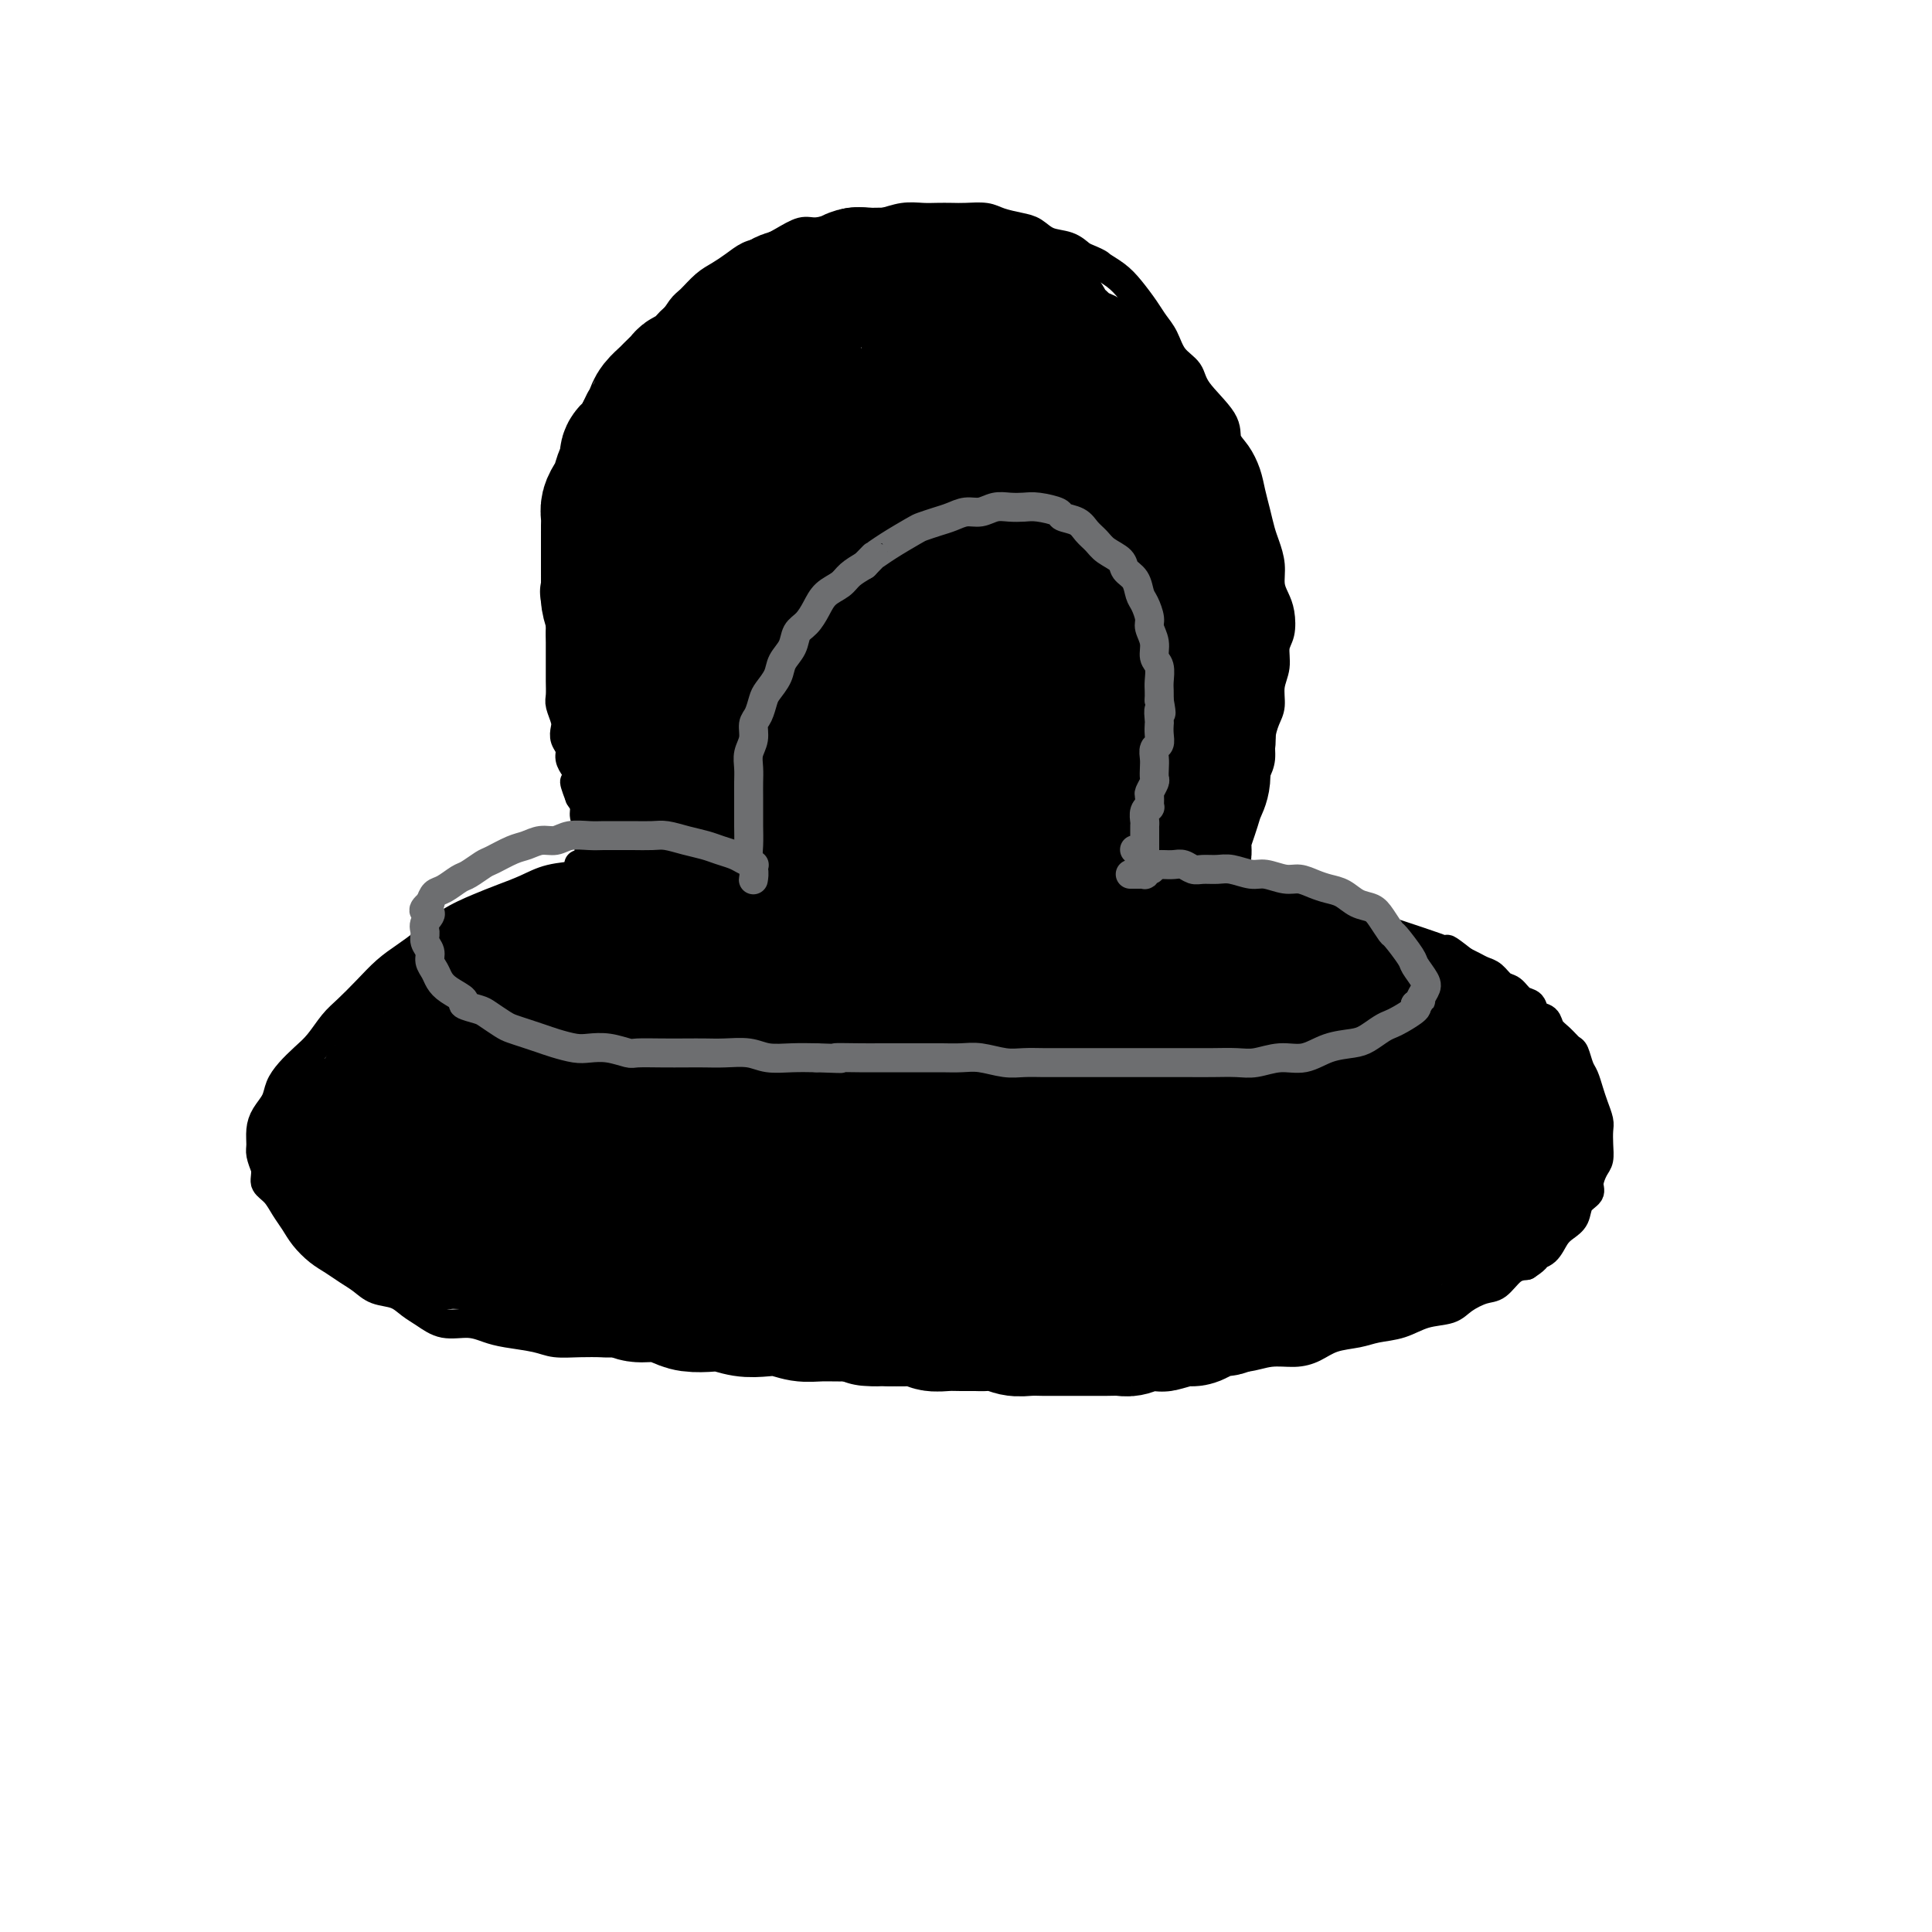 <svg viewBox='0 0 400 400' version='1.1' xmlns='http://www.w3.org/2000/svg' xmlns:xlink='http://www.w3.org/1999/xlink'><g fill='none' stroke='#000000' stroke-width='6' stroke-linecap='round' stroke-linejoin='round'><path d='M144,179c0.458,-0.120 0.917,-0.240 -1,0c-1.917,0.240 -6.209,0.841 -9,1c-2.791,0.159 -4.080,-0.123 -6,0c-1.920,0.123 -4.472,0.651 -7,1c-2.528,0.349 -5.032,0.518 -7,1c-1.968,0.482 -3.401,1.276 -5,2c-1.599,0.724 -3.365,1.376 -5,2c-1.635,0.624 -3.140,1.219 -5,2c-1.860,0.781 -4.076,1.748 -6,3c-1.924,1.252 -3.558,2.790 -5,4c-1.442,1.210 -2.693,2.094 -4,3c-1.307,0.906 -2.671,1.835 -4,3c-1.329,1.165 -2.624,2.566 -4,4c-1.376,1.434 -2.833,2.901 -4,4c-1.167,1.099 -2.043,1.830 -3,3c-0.957,1.170 -1.996,2.777 -3,4c-1.004,1.223 -1.974,2.060 -3,3c-1.026,0.940 -2.107,1.984 -3,3c-0.893,1.016 -1.598,2.005 -2,3c-0.402,0.995 -0.501,1.995 -1,3c-0.499,1.005 -1.399,2.015 -2,3c-0.601,0.985 -0.903,1.944 -1,3c-0.097,1.056 0.012,2.207 0,3c-0.012,0.793 -0.146,1.226 0,2c0.146,0.774 0.573,1.887 1,3'/><path d='M55,242c0.059,1.834 -0.294,2.419 0,3c0.294,0.581 1.237,1.156 2,2c0.763,0.844 1.348,1.955 2,3c0.652,1.045 1.371,2.023 2,3c0.629,0.977 1.169,1.952 2,3c0.831,1.048 1.954,2.169 3,3c1.046,0.831 2.016,1.374 3,2c0.984,0.626 1.982,1.337 3,2c1.018,0.663 2.057,1.279 3,2c0.943,0.721 1.791,1.546 3,2c1.209,0.454 2.781,0.538 4,1c1.219,0.462 2.087,1.304 3,2c0.913,0.696 1.873,1.247 3,2c1.127,0.753 2.423,1.707 4,2c1.577,0.293 3.435,-0.075 5,0c1.565,0.075 2.837,0.595 4,1c1.163,0.405 2.218,0.697 4,1c1.782,0.303 4.293,0.617 6,1c1.707,0.383 2.612,0.834 4,1c1.388,0.166 3.260,0.047 5,0c1.740,-0.047 3.349,-0.023 5,0c1.651,0.023 3.343,0.043 5,0c1.657,-0.043 3.278,-0.151 5,0c1.722,0.151 3.545,0.561 5,1c1.455,0.439 2.544,0.906 4,1c1.456,0.094 3.281,-0.186 5,0c1.719,0.186 3.334,0.837 5,1c1.666,0.163 3.385,-0.163 5,0c1.615,0.163 3.127,0.813 5,1c1.873,0.187 4.107,-0.089 6,0c1.893,0.089 3.447,0.545 5,1'/><path d='M175,283c13.799,1.392 6.795,0.373 5,0c-1.795,-0.373 1.617,-0.101 4,0c2.383,0.101 3.735,0.031 5,0c1.265,-0.031 2.441,-0.022 4,0c1.559,0.022 3.501,0.059 5,0c1.499,-0.059 2.556,-0.212 4,0c1.444,0.212 3.274,0.790 5,1c1.726,0.210 3.348,0.052 5,0c1.652,-0.052 3.333,0.001 5,0c1.667,-0.001 3.319,-0.057 5,0c1.681,0.057 3.390,0.227 5,0c1.610,-0.227 3.122,-0.849 5,-1c1.878,-0.151 4.122,0.171 6,0c1.878,-0.171 3.390,-0.834 5,-1c1.610,-0.166 3.319,0.166 5,0c1.681,-0.166 3.335,-0.831 5,-1c1.665,-0.169 3.343,0.158 5,0c1.657,-0.158 3.293,-0.802 5,-1c1.707,-0.198 3.484,0.049 5,0c1.516,-0.049 2.771,-0.393 4,-1c1.229,-0.607 2.431,-1.476 4,-2c1.569,-0.524 3.505,-0.703 5,-1c1.495,-0.297 2.548,-0.712 4,-1c1.452,-0.288 3.302,-0.449 5,-1c1.698,-0.551 3.245,-1.494 5,-2c1.755,-0.506 3.719,-0.577 5,-1c1.281,-0.423 1.879,-1.199 3,-2c1.121,-0.801 2.764,-1.627 4,-2c1.236,-0.373 2.063,-0.293 3,-1c0.937,-0.707 1.982,-2.202 3,-3c1.018,-0.798 2.009,-0.899 3,-1'/><path d='M316,262c2.833,-1.826 1.915,-1.892 2,-2c0.085,-0.108 1.173,-0.259 2,-1c0.827,-0.741 1.392,-2.071 2,-3c0.608,-0.929 1.258,-1.455 2,-2c0.742,-0.545 1.575,-1.109 2,-2c0.425,-0.891 0.443,-2.111 1,-3c0.557,-0.889 1.652,-1.448 2,-2c0.348,-0.552 -0.050,-1.096 0,-2c0.050,-0.904 0.550,-2.167 1,-3c0.450,-0.833 0.850,-1.237 1,-2c0.150,-0.763 0.051,-1.884 0,-3c-0.051,-1.116 -0.055,-2.229 0,-3c0.055,-0.771 0.170,-1.202 0,-2c-0.170,-0.798 -0.623,-1.962 -1,-3c-0.377,-1.038 -0.678,-1.951 -1,-3c-0.322,-1.049 -0.666,-2.235 -1,-3c-0.334,-0.765 -0.657,-1.111 -1,-2c-0.343,-0.889 -0.707,-2.322 -1,-3c-0.293,-0.678 -0.516,-0.600 -1,-1c-0.484,-0.400 -1.228,-1.277 -2,-2c-0.772,-0.723 -1.572,-1.292 -2,-2c-0.428,-0.708 -0.485,-1.556 -1,-2c-0.515,-0.444 -1.489,-0.485 -2,-1c-0.511,-0.515 -0.560,-1.504 -1,-2c-0.440,-0.496 -1.273,-0.500 -2,-1c-0.727,-0.500 -1.350,-1.496 -2,-2c-0.650,-0.504 -1.329,-0.516 -2,-1c-0.671,-0.484 -1.335,-1.439 -2,-2c-0.665,-0.561 -1.333,-0.728 -2,-1c-0.667,-0.272 -1.333,-0.649 -2,-1c-0.667,-0.351 -1.333,-0.675 -2,-1'/><path d='M303,199c-4.289,-3.409 -3.513,-2.433 -3,-2c0.513,0.433 0.763,0.323 -3,-1c-3.763,-1.323 -11.539,-3.860 -15,-5c-3.461,-1.140 -2.608,-0.883 -3,-1c-0.392,-0.117 -2.029,-0.608 -3,-1c-0.971,-0.392 -1.274,-0.683 -2,-1c-0.726,-0.317 -1.874,-0.659 -3,-1c-1.126,-0.341 -2.230,-0.683 -3,-1c-0.770,-0.317 -1.206,-0.611 -2,-1c-0.794,-0.389 -1.945,-0.874 -3,-1c-1.055,-0.126 -2.015,0.107 -3,0c-0.985,-0.107 -1.995,-0.553 -3,-1c-1.005,-0.447 -2.005,-0.894 -3,-1c-0.995,-0.106 -1.984,0.130 -3,0c-1.016,-0.130 -2.060,-0.625 -3,-1c-0.940,-0.375 -1.777,-0.630 -3,-1c-1.223,-0.370 -2.833,-0.854 -4,-1c-1.167,-0.146 -1.890,0.048 -3,0c-1.110,-0.048 -2.607,-0.338 -4,-1c-1.393,-0.662 -2.684,-1.698 -4,-2c-1.316,-0.302 -2.658,0.129 -4,0c-1.342,-0.129 -2.683,-0.819 -4,-1c-1.317,-0.181 -2.610,0.148 -4,0c-1.390,-0.148 -2.878,-0.772 -4,-1c-1.122,-0.228 -1.879,-0.062 -3,0c-1.121,0.062 -2.606,0.018 -4,0c-1.394,-0.018 -2.697,-0.009 -4,0'/><path d='M203,174c-9.992,-1.548 -4.973,-0.419 -4,0c0.973,0.419 -2.101,0.126 -4,0c-1.899,-0.126 -2.622,-0.086 -4,0c-1.378,0.086 -3.412,0.219 -5,0c-1.588,-0.219 -2.730,-0.791 -4,-1c-1.270,-0.209 -2.667,-0.056 -4,0c-1.333,0.056 -2.601,0.015 -4,0c-1.399,-0.015 -2.929,-0.004 -5,0c-2.071,0.004 -4.684,0.001 -6,0c-1.316,-0.001 -1.334,-0.001 -2,0c-0.666,0.001 -1.981,0.004 -3,0c-1.019,-0.004 -1.743,-0.015 -3,0c-1.257,0.015 -3.046,0.056 -4,0c-0.954,-0.056 -1.074,-0.207 -2,0c-0.926,0.207 -2.657,0.774 -4,1c-1.343,0.226 -2.298,0.112 -3,0c-0.702,-0.112 -1.150,-0.223 -2,0c-0.850,0.223 -2.100,0.780 -3,1c-0.900,0.220 -1.448,0.101 -2,0c-0.552,-0.101 -1.106,-0.186 -2,0c-0.894,0.186 -2.126,0.642 -3,1c-0.874,0.358 -1.390,0.618 -2,1c-0.610,0.382 -1.313,0.887 -2,1c-0.687,0.113 -1.360,-0.166 -2,0c-0.640,0.166 -1.249,0.775 -2,1c-0.751,0.225 -1.643,0.064 -2,0c-0.357,-0.064 -0.178,-0.032 0,0'/></g>
<g fill='none' stroke='#000000' stroke-width='20' stroke-linecap='round' stroke-linejoin='round'><path d='M183,204c0.146,-0.013 0.292,-0.025 0,0c-0.292,0.025 -1.024,0.089 -3,0c-1.976,-0.089 -5.198,-0.329 -8,-1c-2.802,-0.671 -5.186,-1.772 -8,-2c-2.814,-0.228 -6.058,0.419 -9,1c-2.942,0.581 -5.581,1.097 -8,2c-2.419,0.903 -4.620,2.192 -7,3c-2.380,0.808 -4.941,1.135 -7,2c-2.059,0.865 -3.615,2.267 -5,3c-1.385,0.733 -2.598,0.795 -4,1c-1.402,0.205 -2.993,0.551 -4,1c-1.007,0.449 -1.429,1.000 -2,1c-0.571,-0.000 -1.289,-0.552 -2,-1c-0.711,-0.448 -1.415,-0.794 -2,-1c-0.585,-0.206 -1.053,-0.274 -1,-1c0.053,-0.726 0.625,-2.109 1,-3c0.375,-0.891 0.553,-1.288 1,-2c0.447,-0.712 1.164,-1.737 2,-3c0.836,-1.263 1.790,-2.765 3,-4c1.210,-1.235 2.675,-2.205 4,-3c1.325,-0.795 2.510,-1.417 4,-2c1.490,-0.583 3.284,-1.127 5,-2c1.716,-0.873 3.355,-2.076 5,-3c1.645,-0.924 3.297,-1.568 5,-2c1.703,-0.432 3.458,-0.652 5,-1c1.542,-0.348 2.872,-0.822 4,-1c1.128,-0.178 2.055,-0.058 3,0c0.945,0.058 1.908,0.054 3,0c1.092,-0.054 2.312,-0.158 3,0c0.688,0.158 0.844,0.579 1,1'/><path d='M162,187c2.914,-0.167 0.699,-0.083 0,0c-0.699,0.083 0.118,0.166 0,0c-0.118,-0.166 -1.172,-0.580 -2,-1c-0.828,-0.420 -1.431,-0.846 -2,-1c-0.569,-0.154 -1.104,-0.037 -2,0c-0.896,0.037 -2.154,-0.005 -3,0c-0.846,0.005 -1.279,0.057 -2,0c-0.721,-0.057 -1.729,-0.221 -3,0c-1.271,0.221 -2.805,0.829 -4,1c-1.195,0.171 -2.052,-0.095 -3,0c-0.948,0.095 -1.986,0.550 -3,1c-1.014,0.450 -2.005,0.894 -3,1c-0.995,0.106 -1.996,-0.125 -3,0c-1.004,0.125 -2.011,0.606 -3,1c-0.989,0.394 -1.959,0.702 -3,1c-1.041,0.298 -2.152,0.587 -3,1c-0.848,0.413 -1.434,0.951 -2,1c-0.566,0.049 -1.114,-0.390 -2,0c-0.886,0.390 -2.110,1.610 -3,2c-0.890,0.390 -1.445,-0.050 -2,0c-0.555,0.050 -1.110,0.589 -2,1c-0.890,0.411 -2.115,0.693 -3,1c-0.885,0.307 -1.430,0.640 -2,1c-0.570,0.360 -1.164,0.748 -2,1c-0.836,0.252 -1.915,0.369 -3,1c-1.085,0.631 -2.178,1.777 -3,2c-0.822,0.223 -1.375,-0.479 -2,0c-0.625,0.479 -1.321,2.137 -2,3c-0.679,0.863 -1.339,0.932 -2,1'/><path d='M93,205c-6.454,3.031 -3.090,2.108 -2,2c1.090,-0.108 -0.093,0.600 -1,1c-0.907,0.400 -1.538,0.492 -2,1c-0.462,0.508 -0.754,1.431 -1,2c-0.246,0.569 -0.447,0.782 -1,1c-0.553,0.218 -1.457,0.439 -2,1c-0.543,0.561 -0.724,1.460 -1,2c-0.276,0.540 -0.648,0.721 -1,1c-0.352,0.279 -0.686,0.656 -1,1c-0.314,0.344 -0.609,0.655 -1,1c-0.391,0.345 -0.879,0.723 -1,1c-0.121,0.277 0.126,0.455 0,1c-0.126,0.545 -0.625,1.459 -1,2c-0.375,0.541 -0.625,0.708 -1,1c-0.375,0.292 -0.874,0.708 -1,1c-0.126,0.292 0.120,0.459 0,1c-0.120,0.541 -0.606,1.455 -1,2c-0.394,0.545 -0.697,0.723 -1,1c-0.303,0.277 -0.607,0.655 -1,1c-0.393,0.345 -0.875,0.657 -1,1c-0.125,0.343 0.106,0.718 0,1c-0.106,0.282 -0.550,0.472 -1,1c-0.450,0.528 -0.905,1.395 -1,2c-0.095,0.605 0.171,0.947 0,1c-0.171,0.053 -0.778,-0.182 -1,1c-0.222,1.182 -0.060,3.780 0,5c0.060,1.220 0.017,1.063 0,1c-0.017,-0.063 -0.009,-0.031 0,0'/><path d='M69,242c-1.551,3.680 -0.430,1.380 0,1c0.430,-0.380 0.167,1.158 0,2c-0.167,0.842 -0.238,0.986 0,1c0.238,0.014 0.785,-0.102 1,0c0.215,0.102 0.099,0.423 0,1c-0.099,0.577 -0.181,1.412 0,2c0.181,0.588 0.626,0.931 1,1c0.374,0.069 0.677,-0.137 1,0c0.323,0.137 0.668,0.615 1,1c0.332,0.385 0.653,0.677 1,1c0.347,0.323 0.722,0.678 1,1c0.278,0.322 0.459,0.612 1,1c0.541,0.388 1.440,0.873 2,1c0.560,0.127 0.779,-0.106 1,0c0.221,0.106 0.444,0.549 1,1c0.556,0.451 1.445,0.909 2,1c0.555,0.091 0.778,-0.186 1,0c0.222,0.186 0.444,0.833 1,1c0.556,0.167 1.444,-0.148 2,0c0.556,0.148 0.778,0.757 1,1c0.222,0.243 0.444,0.118 1,0c0.556,-0.118 1.447,-0.229 2,0c0.553,0.229 0.767,0.797 1,1c0.233,0.203 0.484,0.040 1,0c0.516,-0.040 1.297,0.042 2,0c0.703,-0.042 1.329,-0.207 2,0c0.671,0.207 1.387,0.788 2,1c0.613,0.212 1.123,0.057 2,0c0.877,-0.057 2.121,-0.015 3,0c0.879,0.015 1.394,0.004 2,0c0.606,-0.004 1.303,-0.002 2,0'/><path d='M107,261c4.800,0.928 2.300,0.249 2,0c-0.300,-0.249 1.599,-0.068 3,0c1.401,0.068 2.304,0.022 3,0c0.696,-0.022 1.187,-0.020 2,0c0.813,0.020 1.950,0.058 3,0c1.050,-0.058 2.013,-0.212 3,0c0.987,0.212 1.996,0.789 3,1c1.004,0.211 2.002,0.057 3,0c0.998,-0.057 1.996,-0.015 3,0c1.004,0.015 2.015,0.004 3,0c0.985,-0.004 1.944,-0.002 3,0c1.056,0.002 2.208,0.004 3,0c0.792,-0.004 1.222,-0.015 2,0c0.778,0.015 1.903,0.056 3,0c1.097,-0.056 2.167,-0.207 3,0c0.833,0.207 1.430,0.774 2,1c0.570,0.226 1.114,0.113 2,0c0.886,-0.113 2.114,-0.226 3,0c0.886,0.226 1.430,0.793 2,1c0.570,0.207 1.167,0.056 2,0c0.833,-0.056 1.903,-0.015 3,0c1.097,0.015 2.222,0.004 3,0c0.778,-0.004 1.208,-0.001 2,0c0.792,0.001 1.944,0.000 3,0c1.056,-0.000 2.016,-0.000 3,0c0.984,0.000 1.992,0.000 3,0c1.008,-0.000 2.016,-0.000 3,0c0.984,0.000 1.944,0.000 3,0c1.056,-0.000 2.207,-0.000 3,0c0.793,0.000 1.226,0.000 2,0c0.774,-0.000 1.887,-0.000 3,0'/><path d='M191,264c13.532,0.448 5.362,0.067 3,0c-2.362,-0.067 1.084,0.179 3,0c1.916,-0.179 2.301,-0.784 3,-1c0.699,-0.216 1.712,-0.043 3,0c1.288,0.043 2.852,-0.045 4,0c1.148,0.045 1.880,0.223 3,0c1.120,-0.223 2.627,-0.848 4,-1c1.373,-0.152 2.611,0.170 4,0c1.389,-0.170 2.929,-0.833 4,-1c1.071,-0.167 1.672,0.161 3,0c1.328,-0.161 3.383,-0.812 5,-1c1.617,-0.188 2.794,0.087 4,0c1.206,-0.087 2.439,-0.534 4,-1c1.561,-0.466 3.449,-0.950 5,-1c1.551,-0.050 2.763,0.335 4,0c1.237,-0.335 2.498,-1.389 4,-2c1.502,-0.611 3.245,-0.778 5,-1c1.755,-0.222 3.522,-0.497 5,-1c1.478,-0.503 2.666,-1.233 4,-2c1.334,-0.767 2.816,-1.571 4,-2c1.184,-0.429 2.072,-0.484 3,-1c0.928,-0.516 1.895,-1.492 3,-2c1.105,-0.508 2.347,-0.547 3,-1c0.653,-0.453 0.716,-1.321 1,-2c0.284,-0.679 0.790,-1.170 1,-2c0.210,-0.830 0.123,-2.000 0,-3c-0.123,-1.000 -0.282,-1.832 -1,-3c-0.718,-1.168 -1.997,-2.674 -3,-4c-1.003,-1.326 -1.732,-2.472 -3,-4c-1.268,-1.528 -3.077,-3.436 -5,-5c-1.923,-1.564 -3.962,-2.782 -6,-4'/><path d='M262,219c-3.970,-3.160 -5.396,-2.559 -8,-3c-2.604,-0.441 -6.388,-1.923 -10,-3c-3.612,-1.077 -7.053,-1.750 -11,-2c-3.947,-0.250 -8.400,-0.077 -13,0c-4.600,0.077 -9.349,0.057 -14,0c-4.651,-0.057 -9.206,-0.152 -14,0c-4.794,0.152 -9.827,0.552 -15,1c-5.173,0.448 -10.487,0.944 -15,1c-4.513,0.056 -8.227,-0.329 -12,0c-3.773,0.329 -7.606,1.371 -11,2c-3.394,0.629 -6.349,0.845 -9,1c-2.651,0.155 -4.998,0.250 -7,1c-2.002,0.750 -3.657,2.155 -5,3c-1.343,0.845 -2.372,1.129 -3,2c-0.628,0.871 -0.854,2.328 -1,3c-0.146,0.672 -0.212,0.559 0,1c0.212,0.441 0.702,1.435 2,2c1.298,0.565 3.404,0.699 6,1c2.596,0.301 5.682,0.767 9,1c3.318,0.233 6.868,0.233 11,0c4.132,-0.233 8.846,-0.700 14,-1c5.154,-0.300 10.749,-0.432 16,-1c5.251,-0.568 10.158,-1.570 15,-2c4.842,-0.430 9.619,-0.286 14,-1c4.381,-0.714 8.368,-2.286 12,-3c3.632,-0.714 6.910,-0.572 10,-1c3.090,-0.428 5.991,-1.427 8,-2c2.009,-0.573 3.126,-0.721 4,-1c0.874,-0.279 1.504,-0.691 2,-1c0.496,-0.309 0.856,-0.517 1,-1c0.144,-0.483 0.072,-1.242 0,-2'/><path d='M238,214c2.028,-1.655 -0.403,-2.294 -2,-3c-1.597,-0.706 -2.360,-1.480 -4,-3c-1.640,-1.520 -4.157,-3.788 -7,-5c-2.843,-1.212 -6.013,-1.369 -9,-2c-2.987,-0.631 -5.792,-1.737 -12,-2c-6.208,-0.263 -15.821,0.317 -23,1c-7.179,0.683 -11.925,1.470 -19,3c-7.075,1.530 -16.480,3.803 -23,6c-6.520,2.197 -10.157,4.317 -14,6c-3.843,1.683 -7.892,2.927 -11,4c-3.108,1.073 -5.273,1.974 -7,3c-1.727,1.026 -3.014,2.176 -4,3c-0.986,0.824 -1.671,1.324 -2,2c-0.329,0.676 -0.301,1.530 0,2c0.301,0.470 0.874,0.556 2,1c1.126,0.444 2.804,1.246 5,2c2.196,0.754 4.910,1.461 8,2c3.090,0.539 6.557,0.910 10,1c3.443,0.090 6.864,-0.103 11,-1c4.136,-0.897 8.988,-2.500 14,-4c5.012,-1.500 10.184,-2.898 15,-5c4.816,-2.102 9.278,-4.907 13,-7c3.722,-2.093 6.706,-3.475 9,-5c2.294,-1.525 3.898,-3.193 5,-4c1.102,-0.807 1.703,-0.752 2,-1c0.297,-0.248 0.289,-0.798 0,-1c-0.289,-0.202 -0.861,-0.054 -2,0c-1.139,0.054 -2.845,0.015 -5,0c-2.155,-0.015 -4.759,-0.004 -8,0c-3.241,0.004 -7.121,0.002 -11,0'/><path d='M169,207c-5.985,0.007 -7.949,0.025 -11,0c-3.051,-0.025 -7.189,-0.093 -11,0c-3.811,0.093 -7.297,0.348 -11,1c-3.703,0.652 -7.625,1.700 -11,3c-3.375,1.300 -6.203,2.850 -9,4c-2.797,1.150 -5.562,1.899 -8,3c-2.438,1.101 -4.549,2.552 -6,4c-1.451,1.448 -2.243,2.892 -3,4c-0.757,1.108 -1.481,1.881 -2,3c-0.519,1.119 -0.835,2.583 -1,4c-0.165,1.417 -0.179,2.786 0,4c0.179,1.214 0.552,2.272 1,3c0.448,0.728 0.972,1.125 2,2c1.028,0.875 2.559,2.229 4,3c1.441,0.771 2.791,0.958 4,1c1.209,0.042 2.276,-0.063 4,0c1.724,0.063 4.104,0.292 6,0c1.896,-0.292 3.307,-1.106 5,-2c1.693,-0.894 3.667,-1.869 5,-3c1.333,-1.131 2.026,-2.417 3,-4c0.974,-1.583 2.228,-3.464 3,-5c0.772,-1.536 1.061,-2.726 1,-4c-0.061,-1.274 -0.472,-2.632 -1,-4c-0.528,-1.368 -1.175,-2.745 -2,-4c-0.825,-1.255 -1.830,-2.387 -3,-3c-1.170,-0.613 -2.506,-0.708 -4,-1c-1.494,-0.292 -3.146,-0.780 -5,-1c-1.854,-0.220 -3.909,-0.172 -6,0c-2.091,0.172 -4.217,0.469 -6,1c-1.783,0.531 -3.224,1.294 -5,2c-1.776,0.706 -3.888,1.353 -6,2'/><path d='M96,220c-4.246,1.295 -3.362,2.034 -4,3c-0.638,0.966 -2.797,2.160 -4,3c-1.203,0.840 -1.451,1.325 -2,2c-0.549,0.675 -1.401,1.539 -2,2c-0.599,0.461 -0.946,0.519 -1,1c-0.054,0.481 0.186,1.383 0,2c-0.186,0.617 -0.797,0.947 -1,1c-0.203,0.053 0.002,-0.172 0,0c-0.002,0.172 -0.211,0.740 0,1c0.211,0.260 0.841,0.210 1,0c0.159,-0.210 -0.152,-0.581 0,-1c0.152,-0.419 0.769,-0.887 1,-1c0.231,-0.113 0.077,0.128 0,0c-0.077,-0.128 -0.076,-0.626 0,-1c0.076,-0.374 0.228,-0.626 0,-1c-0.228,-0.374 -0.836,-0.871 -1,-1c-0.164,-0.129 0.114,0.109 0,0c-0.114,-0.109 -0.622,-0.565 -1,-1c-0.378,-0.435 -0.627,-0.849 -1,-1c-0.373,-0.151 -0.870,-0.041 -1,0c-0.130,0.041 0.106,0.011 0,0c-0.106,-0.011 -0.554,-0.003 -1,0c-0.446,0.003 -0.889,0.001 -1,0c-0.111,-0.001 0.110,-0.000 0,0c-0.110,0.000 -0.550,0.000 -1,0c-0.450,-0.000 -0.908,-0.000 -1,0c-0.092,0.000 0.183,0.000 0,0c-0.183,-0.000 -0.822,-0.000 -1,0c-0.178,0.000 0.106,0.000 0,0c-0.106,-0.000 -0.602,-0.000 -1,0c-0.398,0.000 -0.699,0.000 -1,0'/><path d='M73,228c-1.172,0.016 -0.103,0.057 0,0c0.103,-0.057 -0.761,-0.211 -1,0c-0.239,0.211 0.147,0.789 0,1c-0.147,0.211 -0.828,0.056 -1,0c-0.172,-0.056 0.165,-0.011 0,0c-0.165,0.011 -0.833,-0.011 -1,0c-0.167,0.011 0.166,0.054 0,0c-0.166,-0.054 -0.833,-0.207 -1,0c-0.167,0.207 0.165,0.774 0,1c-0.165,0.226 -0.828,0.112 -1,0c-0.172,-0.112 0.146,-0.222 0,0c-0.146,0.222 -0.757,0.776 -1,1c-0.243,0.224 -0.118,0.117 0,0c0.118,-0.117 0.228,-0.243 0,0c-0.228,0.243 -0.793,0.854 -1,1c-0.207,0.146 -0.055,-0.172 0,0c0.055,0.172 0.015,0.833 0,1c-0.015,0.167 -0.004,-0.162 0,0c0.004,0.162 0.001,0.813 0,1c-0.001,0.187 -0.000,-0.089 0,0c0.000,0.089 -0.000,0.545 0,1c0.000,0.455 0.000,0.911 0,1c-0.000,0.089 -0.001,-0.187 0,0c0.001,0.187 0.004,0.839 0,1c-0.004,0.161 -0.015,-0.168 0,0c0.015,0.168 0.056,0.833 0,1c-0.056,0.167 -0.208,-0.162 0,0c0.208,0.162 0.777,0.817 1,1c0.223,0.183 0.098,-0.104 0,0c-0.098,0.104 -0.171,0.601 0,1c0.171,0.399 0.585,0.699 1,1'/><path d='M68,241c0.107,1.505 -0.125,0.266 0,0c0.125,-0.266 0.606,0.439 1,1c0.394,0.561 0.702,0.978 1,1c0.298,0.022 0.586,-0.350 1,0c0.414,0.350 0.954,1.421 1,2c0.046,0.579 -0.401,0.666 0,1c0.401,0.334 1.652,0.916 2,1c0.348,0.084 -0.206,-0.328 0,0c0.206,0.328 1.173,1.397 2,2c0.827,0.603 1.515,0.739 2,1c0.485,0.261 0.768,0.647 1,1c0.232,0.353 0.413,0.673 1,1c0.587,0.327 1.579,0.661 2,1c0.421,0.339 0.269,0.682 1,1c0.731,0.318 2.344,0.610 3,1c0.656,0.390 0.353,0.879 1,1c0.647,0.121 2.242,-0.126 3,0c0.758,0.126 0.678,0.626 1,1c0.322,0.374 1.045,0.621 2,1c0.955,0.379 2.142,0.890 3,1c0.858,0.110 1.388,-0.182 2,0c0.612,0.182 1.304,0.837 2,1c0.696,0.163 1.394,-0.166 2,0c0.606,0.166 1.121,0.828 2,1c0.879,0.172 2.122,-0.146 3,0c0.878,0.146 1.390,0.757 2,1c0.610,0.243 1.318,0.117 2,0c0.682,-0.117 1.337,-0.224 2,0c0.663,0.224 1.332,0.778 2,1c0.668,0.222 1.334,0.111 2,0'/><path d='M117,263c4.849,1.233 1.473,0.316 1,0c-0.473,-0.316 1.957,-0.032 3,0c1.043,0.032 0.699,-0.188 1,0c0.301,0.188 1.246,0.783 2,1c0.754,0.217 1.318,0.057 2,0c0.682,-0.057 1.481,-0.012 2,0c0.519,0.012 0.759,-0.011 1,0c0.241,0.011 0.484,0.055 1,0c0.516,-0.055 1.307,-0.211 2,0c0.693,0.211 1.289,0.788 2,1c0.711,0.212 1.539,0.061 2,0c0.461,-0.061 0.557,-0.030 1,0c0.443,0.030 1.235,0.061 2,0c0.765,-0.061 1.503,-0.212 2,0c0.497,0.212 0.752,0.788 1,1c0.248,0.212 0.489,0.061 1,0c0.511,-0.061 1.292,-0.030 2,0c0.708,0.030 1.345,0.061 2,0c0.655,-0.061 1.330,-0.212 2,0c0.670,0.212 1.334,0.789 2,1c0.666,0.211 1.333,0.057 2,0c0.667,-0.057 1.332,-0.015 2,0c0.668,0.015 1.338,0.004 2,0c0.662,-0.004 1.317,-0.001 2,0c0.683,0.001 1.393,-0.001 2,0c0.607,0.001 1.111,0.004 2,0c0.889,-0.004 2.164,-0.015 3,0c0.836,0.015 1.234,0.056 2,0c0.766,-0.056 1.898,-0.207 3,0c1.102,0.207 2.172,0.774 3,1c0.828,0.226 1.414,0.113 2,0'/><path d='M176,268c9.725,0.774 4.538,0.207 3,0c-1.538,-0.207 0.574,-0.056 2,0c1.426,0.056 2.166,0.016 3,0c0.834,-0.016 1.762,-0.008 3,0c1.238,0.008 2.784,0.017 4,0c1.216,-0.017 2.100,-0.059 3,0c0.900,0.059 1.817,0.219 3,0c1.183,-0.219 2.632,-0.818 4,-1c1.368,-0.182 2.655,0.053 4,0c1.345,-0.053 2.749,-0.394 5,-1c2.251,-0.606 5.348,-1.476 7,-2c1.652,-0.524 1.859,-0.702 3,-1c1.141,-0.298 3.218,-0.715 5,-1c1.782,-0.285 3.270,-0.436 5,-1c1.730,-0.564 3.701,-1.541 6,-2c2.299,-0.459 4.925,-0.402 7,-1c2.075,-0.598 3.600,-1.852 6,-3c2.400,-1.148 5.676,-2.191 8,-3c2.324,-0.809 3.697,-1.382 5,-2c1.303,-0.618 2.536,-1.279 4,-2c1.464,-0.721 3.160,-1.503 4,-2c0.840,-0.497 0.826,-0.711 1,-1c0.174,-0.289 0.536,-0.655 1,-1c0.464,-0.345 1.030,-0.670 1,-1c-0.030,-0.330 -0.656,-0.666 -1,-1c-0.344,-0.334 -0.406,-0.665 -1,-1c-0.594,-0.335 -1.720,-0.673 -3,-1c-1.280,-0.327 -2.714,-0.644 -5,-1c-2.286,-0.356 -5.423,-0.750 -9,-1c-3.577,-0.250 -7.593,-0.357 -12,0c-4.407,0.357 -9.203,1.179 -14,2'/><path d='M228,240c-6.887,0.840 -11.104,1.940 -16,3c-4.896,1.060 -10.472,2.078 -16,3c-5.528,0.922 -11.009,1.747 -17,3c-5.991,1.253 -12.494,2.935 -18,4c-5.506,1.065 -10.017,1.513 -14,2c-3.983,0.487 -7.439,1.014 -11,1c-3.561,-0.014 -7.229,-0.568 -10,-1c-2.771,-0.432 -4.646,-0.742 -6,-1c-1.354,-0.258 -2.186,-0.465 -3,-1c-0.814,-0.535 -1.609,-1.397 -2,-2c-0.391,-0.603 -0.376,-0.947 0,-1c0.376,-0.053 1.115,0.186 2,0c0.885,-0.186 1.917,-0.796 4,-1c2.083,-0.204 5.218,-0.003 10,0c4.782,0.003 11.210,-0.191 17,0c5.790,0.191 10.940,0.769 13,1c2.060,0.231 1.030,0.116 0,0'/></g>
<g fill='none' stroke='#000000' stroke-width='28' stroke-linecap='round' stroke-linejoin='round'><path d='M145,214c0.001,0.001 0.002,0.002 0,0c-0.002,-0.002 -0.007,-0.006 0,0c0.007,0.006 0.026,0.024 0,0c-0.026,-0.024 -0.095,-0.090 0,0c0.095,0.090 0.356,0.336 1,0c0.644,-0.336 1.672,-1.253 4,-2c2.328,-0.747 5.957,-1.325 9,-2c3.043,-0.675 5.500,-1.449 8,-2c2.500,-0.551 5.043,-0.880 7,-1c1.957,-0.120 3.329,-0.032 5,0c1.671,0.032 3.642,0.009 5,0c1.358,-0.009 2.104,-0.002 3,0c0.896,0.002 1.943,0.001 3,0c1.057,-0.001 2.125,-0.000 3,0c0.875,0.000 1.556,0.001 2,0c0.444,-0.001 0.652,-0.004 1,0c0.348,0.004 0.838,0.016 1,0c0.162,-0.016 -0.003,-0.060 0,0c0.003,0.060 0.175,0.222 0,0c-0.175,-0.222 -0.695,-0.829 -1,-1c-0.305,-0.171 -0.394,0.095 -1,0c-0.606,-0.095 -1.728,-0.551 -3,-1c-1.272,-0.449 -2.696,-0.890 -4,-1c-1.304,-0.110 -2.490,0.111 -4,0c-1.510,-0.111 -3.343,-0.556 -5,-1c-1.657,-0.444 -3.138,-0.889 -5,-1c-1.862,-0.111 -4.103,0.111 -6,0c-1.897,-0.111 -3.448,-0.556 -5,-1'/><path d='M163,201c-5.826,-0.869 -3.893,-0.041 -4,0c-0.107,0.041 -2.256,-0.706 -4,-1c-1.744,-0.294 -3.084,-0.134 -4,0c-0.916,0.134 -1.408,0.242 -2,0c-0.592,-0.242 -1.283,-0.836 -2,-1c-0.717,-0.164 -1.461,0.101 -2,0c-0.539,-0.101 -0.874,-0.567 -1,-1c-0.126,-0.433 -0.045,-0.833 0,-1c0.045,-0.167 0.052,-0.101 0,0c-0.052,0.101 -0.165,0.237 0,0c0.165,-0.237 0.607,-0.849 1,-1c0.393,-0.151 0.735,0.157 1,0c0.265,-0.157 0.451,-0.778 1,-1c0.549,-0.222 1.461,-0.045 2,0c0.539,0.045 0.707,-0.043 1,0c0.293,0.043 0.712,0.218 1,0c0.288,-0.218 0.444,-0.828 1,-1c0.556,-0.172 1.511,0.095 2,0c0.489,-0.095 0.511,-0.551 1,-1c0.489,-0.449 1.444,-0.891 2,-1c0.556,-0.109 0.712,0.115 1,0c0.288,-0.115 0.707,-0.571 1,-1c0.293,-0.429 0.460,-0.833 1,-1c0.540,-0.167 1.454,-0.096 2,0c0.546,0.096 0.724,0.218 1,0c0.276,-0.218 0.651,-0.776 1,-1c0.349,-0.224 0.674,-0.112 1,0c0.326,0.112 0.654,0.226 1,0c0.346,-0.226 0.708,-0.792 1,-1c0.292,-0.208 0.512,-0.060 1,0c0.488,0.060 1.244,0.030 2,0'/><path d='M170,188c4.201,-1.547 1.703,-0.415 1,0c-0.703,0.415 0.390,0.111 1,0c0.610,-0.111 0.737,-0.030 1,0c0.263,0.030 0.662,0.008 1,0c0.338,-0.008 0.615,-0.002 1,0c0.385,0.002 0.877,0.001 1,0c0.123,-0.001 -0.122,-0.000 0,0c0.122,0.000 0.610,0.000 1,0c0.390,-0.000 0.681,-0.000 1,0c0.319,0.000 0.667,0.000 1,0c0.333,-0.000 0.653,-0.000 1,0c0.347,0.000 0.723,0.000 1,0c0.277,-0.000 0.455,-0.000 1,0c0.545,0.000 1.456,0.000 2,0c0.544,-0.000 0.722,-0.000 1,0c0.278,0.000 0.655,0.000 1,0c0.345,-0.000 0.656,-0.000 1,0c0.344,0.000 0.721,0.000 1,0c0.279,-0.000 0.460,-0.000 1,0c0.540,0.000 1.440,0.000 2,0c0.560,-0.000 0.779,-0.000 1,0c0.221,0.000 0.444,0.000 1,0c0.556,-0.000 1.445,-0.000 2,0c0.555,0.000 0.778,0.000 1,0c0.222,0.000 0.445,-0.000 1,0c0.555,0.000 1.443,0.000 2,0c0.557,0.000 0.782,-0.000 1,0c0.218,0.000 0.430,0.000 1,0c0.570,0.000 1.500,-0.000 2,0c0.500,0.000 0.572,0.000 1,0c0.428,-0.000 1.214,0.000 2,0'/><path d='M206,188c5.683,-0.000 1.890,-0.001 1,0c-0.890,0.001 1.123,0.004 2,0c0.877,-0.004 0.616,-0.016 1,0c0.384,0.016 1.411,0.061 2,0c0.589,-0.061 0.739,-0.226 1,0c0.261,0.226 0.633,0.845 1,1c0.367,0.155 0.728,-0.155 1,0c0.272,0.155 0.454,0.773 1,1c0.546,0.227 1.457,0.061 2,0c0.543,-0.061 0.718,-0.016 1,0c0.282,0.016 0.671,0.005 1,0c0.329,-0.005 0.599,-0.002 1,0c0.401,0.002 0.933,0.003 1,0c0.067,-0.003 -0.329,-0.011 0,0c0.329,0.011 1.384,0.041 2,0c0.616,-0.041 0.791,-0.155 1,0c0.209,0.155 0.450,0.577 1,1c0.550,0.423 1.409,0.846 2,1c0.591,0.154 0.913,0.041 1,0c0.087,-0.041 -0.059,-0.008 0,0c0.059,0.008 0.325,-0.008 1,0c0.675,0.008 1.758,0.041 2,0c0.242,-0.041 -0.356,-0.155 0,0c0.356,0.155 1.667,0.578 2,1c0.333,0.422 -0.310,0.845 0,1c0.310,0.155 1.575,0.044 2,0c0.425,-0.044 0.011,-0.022 0,0c-0.011,0.022 0.382,0.044 1,0c0.618,-0.044 1.462,-0.156 2,0c0.538,0.156 0.769,0.578 1,1'/><path d='M240,195c5.439,1.083 2.035,0.289 1,0c-1.035,-0.289 0.299,-0.074 1,0c0.701,0.074 0.769,0.006 1,0c0.231,-0.006 0.627,0.051 1,0c0.373,-0.051 0.725,-0.210 1,0c0.275,0.210 0.473,0.787 1,1c0.527,0.213 1.383,0.061 2,0c0.617,-0.061 0.995,-0.030 1,0c0.005,0.030 -0.365,0.061 0,0c0.365,-0.061 1.463,-0.212 2,0c0.537,0.212 0.511,0.788 1,1c0.489,0.212 1.492,0.060 2,0c0.508,-0.060 0.521,-0.026 1,0c0.479,0.026 1.423,0.046 2,0c0.577,-0.046 0.787,-0.157 1,0c0.213,0.157 0.428,0.582 1,1c0.572,0.418 1.501,0.829 2,1c0.499,0.171 0.566,0.102 1,0c0.434,-0.102 1.234,-0.237 2,0c0.766,0.237 1.500,0.848 2,1c0.500,0.152 0.768,-0.153 1,0c0.232,0.153 0.429,0.763 1,1c0.571,0.237 1.515,0.101 2,0c0.485,-0.101 0.511,-0.167 1,0c0.489,0.167 1.439,0.565 2,1c0.561,0.435 0.731,0.905 1,1c0.269,0.095 0.636,-0.184 1,0c0.364,0.184 0.727,0.833 1,1c0.273,0.167 0.458,-0.147 1,0c0.542,0.147 1.441,0.756 2,1c0.559,0.244 0.780,0.122 1,0'/><path d='M280,205c6.063,1.791 1.221,1.268 0,1c-1.221,-0.268 1.179,-0.282 2,0c0.821,0.282 0.061,0.861 0,1c-0.061,0.139 0.575,-0.160 1,0c0.425,0.160 0.639,0.779 1,1c0.361,0.221 0.870,0.044 1,0c0.130,-0.044 -0.120,0.043 0,0c0.120,-0.043 0.609,-0.218 1,0c0.391,0.218 0.683,0.828 1,1c0.317,0.172 0.658,-0.094 1,0c0.342,0.094 0.683,0.547 1,1c0.317,0.453 0.608,0.905 1,1c0.392,0.095 0.883,-0.167 1,0c0.117,0.167 -0.141,0.763 0,1c0.141,0.237 0.682,0.116 1,0c0.318,-0.116 0.414,-0.228 1,0c0.586,0.228 1.663,0.797 2,1c0.337,0.203 -0.064,0.039 0,0c0.064,-0.039 0.595,0.046 1,0c0.405,-0.046 0.685,-0.222 1,0c0.315,0.222 0.665,0.843 1,1c0.335,0.157 0.654,-0.150 1,0c0.346,0.150 0.719,0.758 1,1c0.281,0.242 0.472,0.118 1,0c0.528,-0.118 1.395,-0.229 2,0c0.605,0.229 0.949,0.797 1,1c0.051,0.203 -0.191,0.041 0,0c0.191,-0.041 0.814,0.041 1,0c0.186,-0.041 -0.065,-0.203 0,0c0.065,0.203 0.447,0.772 1,1c0.553,0.228 1.276,0.114 2,0'/><path d='M308,217c4.288,2.100 1.008,1.351 0,1c-1.008,-0.351 0.255,-0.305 1,0c0.745,0.305 0.970,0.870 1,1c0.030,0.130 -0.135,-0.175 0,0c0.135,0.175 0.571,0.831 1,1c0.429,0.169 0.851,-0.148 1,0c0.149,0.148 0.026,0.762 0,1c-0.026,0.238 0.046,0.101 0,0c-0.046,-0.101 -0.209,-0.167 0,0c0.209,0.167 0.792,0.565 1,1c0.208,0.435 0.042,0.905 0,1c-0.042,0.095 0.040,-0.186 0,0c-0.040,0.186 -0.203,0.837 0,1c0.203,0.163 0.771,-0.164 1,0c0.229,0.164 0.118,0.818 0,1c-0.118,0.182 -0.243,-0.110 0,0c0.243,0.110 0.853,0.621 1,1c0.147,0.379 -0.171,0.627 0,1c0.171,0.373 0.831,0.870 1,1c0.169,0.130 -0.152,-0.106 0,0c0.152,0.106 0.776,0.553 1,1c0.224,0.447 0.047,0.893 0,1c-0.047,0.107 0.036,-0.125 0,0c-0.036,0.125 -0.192,0.607 0,1c0.192,0.393 0.731,0.697 1,1c0.269,0.303 0.268,0.606 0,1c-0.268,0.394 -0.804,0.879 -1,1c-0.196,0.121 -0.053,-0.121 0,0c0.053,0.121 0.015,0.606 0,1c-0.015,0.394 -0.008,0.697 0,1'/><path d='M317,236c0.000,1.327 0.000,1.144 0,1c-0.000,-0.144 -0.000,-0.250 0,0c0.000,0.250 0.000,0.856 0,1c-0.000,0.144 -0.000,-0.172 0,0c0.000,0.172 0.001,0.833 0,1c-0.001,0.167 -0.004,-0.162 0,0c0.004,0.162 0.015,0.813 0,1c-0.015,0.187 -0.055,-0.090 0,0c0.055,0.090 0.207,0.546 0,1c-0.207,0.454 -0.772,0.905 -1,1c-0.228,0.095 -0.118,-0.167 0,0c0.118,0.167 0.243,0.762 0,1c-0.243,0.238 -0.854,0.120 -1,0c-0.146,-0.120 0.172,-0.244 0,0c-0.172,0.244 -0.835,0.854 -1,1c-0.165,0.146 0.167,-0.171 0,0c-0.167,0.171 -0.832,0.830 -1,1c-0.168,0.170 0.161,-0.148 0,0c-0.161,0.148 -0.813,0.761 -1,1c-0.187,0.239 0.089,0.103 0,0c-0.089,-0.103 -0.545,-0.172 -1,0c-0.455,0.172 -0.911,0.585 -1,1c-0.089,0.415 0.187,0.833 0,1c-0.187,0.167 -0.839,0.083 -1,0c-0.161,-0.083 0.168,-0.166 0,0c-0.168,0.166 -0.833,0.580 -1,1c-0.167,0.420 0.162,0.847 0,1c-0.162,0.153 -0.817,0.031 -1,0c-0.183,-0.031 0.104,0.030 0,0c-0.104,-0.030 -0.601,-0.151 -1,0c-0.399,0.151 -0.699,0.576 -1,1'/><path d='M305,251c-1.880,1.348 -1.081,0.216 -1,0c0.081,-0.216 -0.556,0.482 -1,1c-0.444,0.518 -0.696,0.856 -1,1c-0.304,0.144 -0.659,0.095 -1,0c-0.341,-0.095 -0.669,-0.237 -1,0c-0.331,0.237 -0.665,0.852 -1,1c-0.335,0.148 -0.671,-0.170 -1,0c-0.329,0.170 -0.651,0.829 -1,1c-0.349,0.171 -0.724,-0.147 -1,0c-0.276,0.147 -0.454,0.758 -1,1c-0.546,0.242 -1.459,0.117 -2,0c-0.541,-0.117 -0.708,-0.224 -1,0c-0.292,0.224 -0.707,0.778 -1,1c-0.293,0.222 -0.463,0.111 -1,0c-0.537,-0.111 -1.439,-0.222 -2,0c-0.561,0.222 -0.781,0.778 -1,1c-0.219,0.222 -0.439,0.112 -1,0c-0.561,-0.112 -1.464,-0.226 -2,0c-0.536,0.226 -0.706,0.792 -1,1c-0.294,0.208 -0.712,0.060 -1,0c-0.288,-0.060 -0.444,-0.030 -1,0c-0.556,0.030 -1.510,0.061 -2,0c-0.490,-0.061 -0.516,-0.213 -1,0c-0.484,0.213 -1.425,0.793 -2,1c-0.575,0.207 -0.783,0.042 -1,0c-0.217,-0.042 -0.444,0.041 -1,0c-0.556,-0.041 -1.442,-0.204 -2,0c-0.558,0.204 -0.789,0.776 -1,1c-0.211,0.224 -0.403,0.099 -1,0c-0.597,-0.099 -1.599,-0.171 -2,0c-0.401,0.171 -0.200,0.586 0,1'/><path d='M268,262c-6.145,1.701 -3.007,0.455 -2,0c1.007,-0.455 -0.115,-0.118 -1,0c-0.885,0.118 -1.531,0.018 -2,0c-0.469,-0.018 -0.759,0.048 -1,0c-0.241,-0.048 -0.431,-0.209 -1,0c-0.569,0.209 -1.517,0.788 -2,1c-0.483,0.212 -0.499,0.057 -1,0c-0.501,-0.057 -1.485,-0.016 -2,0c-0.515,0.016 -0.562,0.008 -1,0c-0.438,-0.008 -1.267,-0.016 -2,0c-0.733,0.016 -1.370,0.057 -2,0c-0.630,-0.057 -1.252,-0.211 -2,0c-0.748,0.211 -1.622,0.789 -2,1c-0.378,0.211 -0.261,0.057 -1,0c-0.739,-0.057 -2.334,-0.015 -3,0c-0.666,0.015 -0.404,0.004 -1,0c-0.596,-0.004 -2.050,-0.001 -3,0c-0.950,0.001 -1.395,0.000 -2,0c-0.605,-0.000 -1.368,-0.000 -2,0c-0.632,0.000 -1.132,0.000 -2,0c-0.868,-0.000 -2.105,-0.000 -3,0c-0.895,0.000 -1.447,0.000 -2,0c-0.553,-0.000 -1.106,-0.000 -2,0c-0.894,0.000 -2.130,0.000 -3,0c-0.870,-0.000 -1.373,-0.000 -2,0c-0.627,0.000 -1.379,0.000 -2,0c-0.621,-0.000 -1.111,-0.000 -2,0c-0.889,0.000 -2.176,0.000 -3,0c-0.824,-0.000 -1.183,-0.000 -2,0c-0.817,0.000 -2.090,0.000 -3,0c-0.910,-0.000 -1.455,-0.000 -2,0'/><path d='M207,264c-9.811,0.309 -3.839,0.083 -2,0c1.839,-0.083 -0.457,-0.022 -2,0c-1.543,0.022 -2.334,0.006 -3,0c-0.666,-0.006 -1.208,-0.001 -2,0c-0.792,0.001 -1.835,-0.004 -3,0c-1.165,0.004 -2.451,0.015 -3,0c-0.549,-0.015 -0.362,-0.057 -1,0c-0.638,0.057 -2.102,0.211 -3,0c-0.898,-0.211 -1.229,-0.788 -2,-1c-0.771,-0.212 -1.981,-0.061 -3,0c-1.019,0.061 -1.847,0.030 -3,0c-1.153,-0.030 -2.632,-0.061 -4,0c-1.368,0.061 -2.624,0.212 -4,0c-1.376,-0.212 -2.870,-0.789 -4,-1c-1.130,-0.211 -1.895,-0.057 -3,0c-1.105,0.057 -2.549,0.015 -4,0c-1.451,-0.015 -2.909,-0.004 -4,0c-1.091,0.004 -1.814,0.001 -3,0c-1.186,-0.001 -2.834,-0.001 -4,0c-1.166,0.001 -1.849,0.001 -3,0c-1.151,-0.001 -2.769,-0.004 -4,0c-1.231,0.004 -2.076,0.015 -3,0c-0.924,-0.015 -1.927,-0.057 -3,0c-1.073,0.057 -2.217,0.212 -3,0c-0.783,-0.212 -1.206,-0.793 -2,-1c-0.794,-0.207 -1.960,-0.041 -3,0c-1.040,0.041 -1.956,-0.041 -3,0c-1.044,0.041 -2.218,0.207 -3,0c-0.782,-0.207 -1.172,-0.786 -2,-1c-0.828,-0.214 -2.094,-0.061 -3,0c-0.906,0.061 -1.453,0.031 -2,0'/><path d='M116,260c-14.678,-0.636 -5.872,-0.227 -3,0c2.872,0.227 -0.189,0.271 -2,0c-1.811,-0.271 -2.372,-0.856 -3,-1c-0.628,-0.144 -1.323,0.154 -2,0c-0.677,-0.154 -1.336,-0.759 -2,-1c-0.664,-0.241 -1.334,-0.117 -2,0c-0.666,0.117 -1.329,0.227 -2,0c-0.671,-0.227 -1.350,-0.792 -2,-1c-0.650,-0.208 -1.272,-0.060 -2,0c-0.728,0.060 -1.561,0.031 -2,0c-0.439,-0.031 -0.485,-0.064 -1,0c-0.515,0.064 -1.501,0.224 -2,0c-0.499,-0.224 -0.511,-0.833 -1,-1c-0.489,-0.167 -1.455,0.107 -2,0c-0.545,-0.107 -0.668,-0.595 -1,-1c-0.332,-0.405 -0.874,-0.728 -1,-1c-0.126,-0.272 0.163,-0.493 0,-1c-0.163,-0.507 -0.777,-1.301 -1,-2c-0.223,-0.699 -0.056,-1.305 0,-2c0.056,-0.695 0.001,-1.479 0,-2c-0.001,-0.521 0.054,-0.777 0,-1c-0.054,-0.223 -0.215,-0.412 0,-1c0.215,-0.588 0.805,-1.575 1,-2c0.195,-0.425 -0.006,-0.289 0,-1c0.006,-0.711 0.220,-2.271 1,-3c0.780,-0.729 2.126,-0.629 3,-1c0.874,-0.371 1.275,-1.213 2,-2c0.725,-0.787 1.772,-1.520 3,-2c1.228,-0.480 2.637,-0.709 4,-1c1.363,-0.291 2.682,-0.646 4,-1'/><path d='M103,232c3.378,-1.250 3.822,-0.875 5,-1c1.178,-0.125 3.089,-0.752 5,-1c1.911,-0.248 3.823,-0.119 6,0c2.177,0.119 4.618,0.228 7,0c2.382,-0.228 4.706,-0.793 7,-1c2.294,-0.207 4.557,-0.057 7,0c2.443,0.057 5.064,0.019 8,0c2.936,-0.019 6.186,-0.020 9,0c2.814,0.020 5.192,0.062 8,0c2.808,-0.062 6.047,-0.228 9,0c2.953,0.228 5.621,0.849 8,1c2.379,0.151 4.469,-0.170 7,0c2.531,0.170 5.504,0.830 8,1c2.496,0.170 4.515,-0.152 7,0c2.485,0.152 5.436,0.777 8,1c2.564,0.223 4.740,0.045 7,0c2.260,-0.045 4.602,0.044 7,0c2.398,-0.044 4.851,-0.222 7,0c2.149,0.222 3.992,0.843 6,1c2.008,0.157 4.180,-0.150 6,0c1.820,0.150 3.286,0.758 5,1c1.714,0.242 3.675,0.117 5,0c1.325,-0.117 2.013,-0.226 3,0c0.987,0.226 2.272,0.789 3,1c0.728,0.211 0.898,0.071 1,0c0.102,-0.071 0.136,-0.075 0,0c-0.136,0.075 -0.443,0.227 -1,0c-0.557,-0.227 -1.366,-0.834 -2,-1c-0.634,-0.166 -1.094,0.109 -2,0c-0.906,-0.109 -2.259,-0.603 -4,-1c-1.741,-0.397 -3.871,-0.699 -6,-1'/><path d='M247,232c-3.742,-0.460 -6.095,-0.109 -9,0c-2.905,0.109 -6.360,-0.023 -10,0c-3.640,0.023 -7.464,0.202 -11,0c-3.536,-0.202 -6.783,-0.785 -10,-1c-3.217,-0.215 -6.403,-0.061 -9,0c-2.597,0.061 -4.604,0.031 -7,0c-2.396,-0.031 -5.181,-0.061 -7,0c-1.819,0.061 -2.671,0.214 -4,0c-1.329,-0.214 -3.135,-0.793 -4,-1c-0.865,-0.207 -0.788,-0.041 -1,0c-0.212,0.041 -0.712,-0.044 -1,0c-0.288,0.044 -0.362,0.215 0,0c0.362,-0.215 1.162,-0.818 2,-1c0.838,-0.182 1.716,0.057 4,0c2.284,-0.057 5.974,-0.409 10,-1c4.026,-0.591 8.387,-1.419 13,-2c4.613,-0.581 9.478,-0.914 14,-1c4.522,-0.086 8.701,0.075 13,0c4.299,-0.075 8.719,-0.385 12,0c3.281,0.385 5.424,1.466 8,2c2.576,0.534 5.585,0.521 8,1c2.415,0.479 4.235,1.449 6,2c1.765,0.551 3.474,0.684 5,1c1.526,0.316 2.870,0.817 4,1c1.130,0.183 2.047,0.049 3,0c0.953,-0.049 1.943,-0.012 3,0c1.057,0.012 2.181,0.001 3,0c0.819,-0.001 1.333,0.010 2,0c0.667,-0.010 1.487,-0.041 2,0c0.513,0.041 0.718,0.155 1,0c0.282,-0.155 0.641,-0.577 1,-1'/><path d='M288,231c2.495,-0.159 1.231,-0.058 1,0c-0.231,0.058 0.569,0.071 1,0c0.431,-0.071 0.493,-0.226 1,0c0.507,0.226 1.457,0.833 2,1c0.543,0.167 0.677,-0.106 1,0c0.323,0.106 0.833,0.591 1,1c0.167,0.409 -0.011,0.742 0,1c0.011,0.258 0.209,0.440 0,1c-0.209,0.560 -0.826,1.497 -1,2c-0.174,0.503 0.094,0.571 0,1c-0.094,0.429 -0.549,1.217 -1,2c-0.451,0.783 -0.898,1.561 -1,2c-0.102,0.439 0.142,0.540 0,1c-0.142,0.460 -0.671,1.279 -1,2c-0.329,0.721 -0.458,1.344 -1,2c-0.542,0.656 -1.496,1.345 -2,2c-0.504,0.655 -0.558,1.274 -1,2c-0.442,0.726 -1.273,1.557 -2,2c-0.727,0.443 -1.350,0.499 -2,1c-0.650,0.501 -1.329,1.447 -2,2c-0.671,0.553 -1.336,0.711 -2,1c-0.664,0.289 -1.329,0.708 -2,1c-0.671,0.292 -1.350,0.456 -2,1c-0.650,0.544 -1.273,1.469 -2,2c-0.727,0.531 -1.560,0.667 -2,1c-0.440,0.333 -0.488,0.863 -1,1c-0.512,0.137 -1.488,-0.118 -2,0c-0.512,0.118 -0.561,0.609 -1,1c-0.439,0.391 -1.268,0.683 -2,1c-0.732,0.317 -1.366,0.658 -2,1'/><path d='M263,266c-3.761,2.169 -2.162,1.093 -2,1c0.162,-0.093 -1.111,0.797 -2,1c-0.889,0.203 -1.393,-0.283 -2,0c-0.607,0.283 -1.318,1.334 -2,2c-0.682,0.666 -1.335,0.948 -2,1c-0.665,0.052 -1.342,-0.126 -2,0c-0.658,0.126 -1.298,0.556 -2,1c-0.702,0.444 -1.465,0.903 -2,1c-0.535,0.097 -0.843,-0.166 -2,0c-1.157,0.166 -3.163,0.763 -4,1c-0.837,0.237 -0.506,0.116 -1,0c-0.494,-0.116 -1.811,-0.227 -3,0c-1.189,0.227 -2.248,0.793 -3,1c-0.752,0.207 -1.198,0.055 -2,0c-0.802,-0.055 -1.962,-0.015 -3,0c-1.038,0.015 -1.954,0.004 -3,0c-1.046,-0.004 -2.223,-0.001 -3,0c-0.777,0.001 -1.156,0.001 -2,0c-0.844,-0.001 -2.154,-0.004 -3,0c-0.846,0.004 -1.228,0.015 -2,0c-0.772,-0.015 -1.935,-0.057 -3,0c-1.065,0.057 -2.032,0.211 -3,0c-0.968,-0.211 -1.939,-0.789 -3,-1c-1.061,-0.211 -2.214,-0.056 -3,0c-0.786,0.056 -1.207,0.011 -2,0c-0.793,-0.011 -1.958,0.011 -3,0c-1.042,-0.011 -1.962,-0.055 -3,0c-1.038,0.055 -2.196,0.211 -3,0c-0.804,-0.211 -1.255,-0.788 -2,-1c-0.745,-0.212 -1.784,-0.061 -3,0c-1.216,0.061 -2.608,0.030 -4,0'/><path d='M184,273c-7.976,-0.248 -2.916,0.131 -2,0c0.916,-0.131 -2.313,-0.771 -4,-1c-1.687,-0.229 -1.833,-0.048 -3,0c-1.167,0.048 -3.354,-0.039 -5,0c-1.646,0.039 -2.752,0.203 -4,0c-1.248,-0.203 -2.640,-0.773 -4,-1c-1.360,-0.227 -2.689,-0.113 -4,0c-1.311,0.113 -2.604,0.224 -4,0c-1.396,-0.224 -2.893,-0.782 -4,-1c-1.107,-0.218 -1.822,-0.096 -3,0c-1.178,0.096 -2.817,0.165 -4,0c-1.183,-0.165 -1.908,-0.565 -3,-1c-1.092,-0.435 -2.550,-0.904 -4,-1c-1.450,-0.096 -2.891,0.182 -4,0c-1.109,-0.182 -1.885,-0.822 -3,-1c-1.115,-0.178 -2.570,0.107 -4,0c-1.430,-0.107 -2.834,-0.605 -4,-1c-1.166,-0.395 -2.094,-0.686 -3,-1c-0.906,-0.314 -1.790,-0.650 -3,-1c-1.210,-0.350 -2.745,-0.713 -4,-1c-1.255,-0.287 -2.231,-0.497 -3,-1c-0.769,-0.503 -1.330,-1.298 -2,-2c-0.670,-0.702 -1.448,-1.312 -2,-2c-0.552,-0.688 -0.880,-1.454 -1,-2c-0.120,-0.546 -0.034,-0.870 0,-1c0.034,-0.130 0.017,-0.065 0,0'/><path d='M255,242c-0.119,0.024 -0.239,0.049 0,0c0.239,-0.049 0.836,-0.171 0,0c-0.836,0.171 -3.107,0.633 -6,1c-2.893,0.367 -6.409,0.637 -10,1c-3.591,0.363 -7.258,0.818 -10,1c-2.742,0.182 -4.558,0.092 -7,0c-2.442,-0.092 -5.508,-0.187 -8,0c-2.492,0.187 -4.409,0.656 -7,1c-2.591,0.344 -5.857,0.564 -9,1c-3.143,0.436 -6.165,1.088 -9,2c-2.835,0.912 -5.484,2.083 -8,3c-2.516,0.917 -4.899,1.581 -7,2c-2.101,0.419 -3.919,0.592 -5,1c-1.081,0.408 -1.425,1.049 -2,1c-0.575,-0.049 -1.382,-0.789 -2,-1c-0.618,-0.211 -1.046,0.109 -1,0c0.046,-0.109 0.565,-0.645 1,-1c0.435,-0.355 0.784,-0.529 1,-1c0.216,-0.471 0.297,-1.238 1,-2c0.703,-0.762 2.026,-1.518 3,-2c0.974,-0.482 1.598,-0.690 3,-1c1.402,-0.310 3.582,-0.722 5,-1c1.418,-0.278 2.074,-0.421 6,-1c3.926,-0.579 11.122,-1.594 14,-2c2.878,-0.406 1.439,-0.203 0,0'/></g>
<g fill='none' stroke='#000000' stroke-width='6' stroke-linecap='round' stroke-linejoin='round'><path d='M133,197c0.000,0.000 0.000,0.000 0,0c-0.000,-0.000 -0.000,-0.001 0,0c0.000,0.001 0.001,0.002 0,0c-0.001,-0.002 -0.004,-0.008 0,0c0.004,0.008 0.016,0.028 0,0c-0.016,-0.028 -0.060,-0.104 0,0c0.060,0.104 0.223,0.390 0,0c-0.223,-0.390 -0.833,-1.455 -1,-2c-0.167,-0.545 0.110,-0.569 0,-1c-0.110,-0.431 -0.607,-1.270 -1,-2c-0.393,-0.730 -0.683,-1.353 -1,-2c-0.317,-0.647 -0.662,-1.318 -1,-2c-0.338,-0.682 -0.668,-1.375 -1,-2c-0.332,-0.625 -0.666,-1.182 -1,-2c-0.334,-0.818 -0.666,-1.896 -1,-3c-0.334,-1.104 -0.668,-2.235 -1,-3c-0.332,-0.765 -0.663,-1.163 -1,-2c-0.337,-0.837 -0.682,-2.111 -1,-3c-0.318,-0.889 -0.611,-1.393 -1,-2c-0.389,-0.607 -0.874,-1.317 -1,-2c-0.126,-0.683 0.107,-1.338 0,-2c-0.107,-0.662 -0.553,-1.331 -1,-2'/><path d='M120,165c-2.023,-5.308 -0.579,-2.577 0,-2c0.579,0.577 0.295,-1.000 0,-2c-0.295,-1.000 -0.601,-1.423 -1,-2c-0.399,-0.577 -0.890,-1.308 -1,-2c-0.110,-0.692 0.163,-1.344 0,-2c-0.163,-0.656 -0.762,-1.316 -1,-2c-0.238,-0.684 -0.116,-1.393 0,-2c0.116,-0.607 0.227,-1.111 0,-2c-0.227,-0.889 -0.793,-2.163 -1,-3c-0.207,-0.837 -0.055,-1.238 0,-2c0.055,-0.762 0.015,-1.884 0,-3c-0.015,-1.116 -0.003,-2.227 0,-3c0.003,-0.773 -0.003,-1.207 0,-2c0.003,-0.793 0.014,-1.945 0,-3c-0.014,-1.055 -0.053,-2.014 0,-3c0.053,-0.986 0.196,-1.999 0,-3c-0.196,-1.001 -0.733,-1.990 -1,-3c-0.267,-1.010 -0.264,-2.041 0,-3c0.264,-0.959 0.788,-1.845 1,-3c0.212,-1.155 0.112,-2.577 0,-4c-0.112,-1.423 -0.237,-2.845 0,-4c0.237,-1.155 0.837,-2.041 1,-3c0.163,-0.959 -0.111,-1.989 0,-3c0.111,-1.011 0.606,-2.003 1,-3c0.394,-0.997 0.687,-1.998 1,-3c0.313,-1.002 0.646,-2.005 1,-3c0.354,-0.995 0.730,-1.982 1,-3c0.270,-1.018 0.433,-2.067 1,-3c0.567,-0.933 1.537,-1.751 2,-3c0.463,-1.249 0.418,-2.928 1,-4c0.582,-1.072 1.791,-1.536 3,-2'/><path d='M128,80c2.206,-5.178 1.722,-3.124 2,-3c0.278,0.124 1.320,-1.681 2,-3c0.680,-1.319 1.000,-2.153 2,-3c1.000,-0.847 2.679,-1.707 4,-3c1.321,-1.293 2.282,-3.017 3,-4c0.718,-0.983 1.193,-1.223 2,-2c0.807,-0.777 1.948,-2.091 3,-3c1.052,-0.909 2.017,-1.412 3,-2c0.983,-0.588 1.986,-1.262 3,-2c1.014,-0.738 2.041,-1.542 3,-2c0.959,-0.458 1.849,-0.570 3,-1c1.151,-0.430 2.561,-1.177 4,-2c1.439,-0.823 2.906,-1.723 4,-2c1.094,-0.277 1.814,0.071 3,0c1.186,-0.071 2.837,-0.559 4,-1c1.163,-0.441 1.837,-0.836 3,-1c1.163,-0.164 2.814,-0.096 4,0c1.186,0.096 1.907,0.222 3,0c1.093,-0.222 2.560,-0.791 4,-1c1.440,-0.209 2.854,-0.057 4,0c1.146,0.057 2.024,0.018 3,0c0.976,-0.018 2.050,-0.016 3,0c0.950,0.016 1.777,0.045 3,0c1.223,-0.045 2.843,-0.163 4,0c1.157,0.163 1.849,0.606 3,1c1.151,0.394 2.759,0.738 4,1c1.241,0.262 2.116,0.441 3,1c0.884,0.559 1.776,1.497 3,2c1.224,0.503 2.778,0.572 4,1c1.222,0.428 2.111,1.214 3,2'/><path d='M224,53c3.855,1.603 3.494,1.612 4,2c0.506,0.388 1.879,1.155 3,2c1.121,0.845 1.990,1.766 3,3c1.010,1.234 2.162,2.780 3,4c0.838,1.220 1.362,2.112 2,3c0.638,0.888 1.391,1.770 2,3c0.609,1.230 1.076,2.808 2,4c0.924,1.192 2.306,1.998 3,3c0.694,1.002 0.700,2.200 2,4c1.300,1.800 3.892,4.203 5,6c1.108,1.797 0.731,2.987 1,4c0.269,1.013 1.186,1.850 2,3c0.814,1.150 1.527,2.614 2,4c0.473,1.386 0.705,2.695 1,4c0.295,1.305 0.653,2.607 1,4c0.347,1.393 0.684,2.876 1,4c0.316,1.124 0.610,1.889 1,3c0.390,1.111 0.876,2.570 1,4c0.124,1.430 -0.114,2.832 0,4c0.114,1.168 0.582,2.101 1,3c0.418,0.899 0.788,1.766 1,3c0.212,1.234 0.268,2.837 0,4c-0.268,1.163 -0.859,1.885 -1,3c-0.141,1.115 0.169,2.622 0,4c-0.169,1.378 -0.815,2.627 -1,4c-0.185,1.373 0.091,2.871 0,4c-0.091,1.129 -0.550,1.890 -1,3c-0.450,1.110 -0.890,2.568 -1,4c-0.110,1.432 0.112,2.838 0,4c-0.112,1.162 -0.556,2.081 -1,3'/><path d='M260,160c-0.952,5.869 -0.834,4.042 -1,4c-0.166,-0.042 -0.618,1.703 -1,3c-0.382,1.297 -0.694,2.147 -1,3c-0.306,0.853 -0.607,1.708 -1,3c-0.393,1.292 -0.879,3.021 -1,4c-0.121,0.979 0.122,1.210 0,2c-0.122,0.790 -0.610,2.141 -1,3c-0.390,0.859 -0.683,1.228 -1,2c-0.317,0.772 -0.659,1.949 -1,3c-0.341,1.051 -0.683,1.976 -1,3c-0.317,1.024 -0.610,2.147 -1,3c-0.390,0.853 -0.879,1.437 -1,2c-0.121,0.563 0.125,1.107 0,2c-0.125,0.893 -0.621,2.137 -1,3c-0.379,0.863 -0.641,1.346 -1,2c-0.359,0.654 -0.814,1.481 -1,2c-0.186,0.519 -0.102,0.731 0,1c0.102,0.269 0.224,0.594 0,1c-0.224,0.406 -0.792,0.892 -1,1c-0.208,0.108 -0.056,-0.160 0,0c0.056,0.160 0.015,0.750 0,1c-0.015,0.250 -0.004,0.160 0,0c0.004,-0.160 0.001,-0.389 0,-1c-0.001,-0.611 -0.000,-1.603 0,-2c0.000,-0.397 0.000,-0.198 0,0'/><path d='M144,191c0.005,0.010 0.011,0.020 0,0c-0.011,-0.020 -0.037,-0.071 0,0c0.037,0.071 0.138,0.264 0,0c-0.138,-0.264 -0.517,-0.986 -1,-2c-0.483,-1.014 -1.072,-2.320 -2,-4c-0.928,-1.680 -2.196,-3.733 -3,-6c-0.804,-2.267 -1.143,-4.747 -2,-7c-0.857,-2.253 -2.234,-4.279 -3,-6c-0.766,-1.721 -0.923,-3.138 -1,-5c-0.077,-1.862 -0.073,-4.170 0,-6c0.073,-1.830 0.215,-3.181 0,-5c-0.215,-1.819 -0.785,-4.106 -1,-6c-0.215,-1.894 -0.073,-3.394 0,-5c0.073,-1.606 0.076,-3.317 0,-5c-0.076,-1.683 -0.232,-3.337 0,-5c0.232,-1.663 0.854,-3.333 1,-5c0.146,-1.667 -0.182,-3.330 0,-5c0.182,-1.670 0.875,-3.346 1,-5c0.125,-1.654 -0.318,-3.285 0,-5c0.318,-1.715 1.399,-3.512 2,-5c0.601,-1.488 0.724,-2.666 1,-4c0.276,-1.334 0.704,-2.822 1,-4c0.296,-1.178 0.460,-2.044 1,-3c0.540,-0.956 1.458,-2.000 2,-3c0.542,-1.000 0.710,-1.956 1,-3c0.290,-1.044 0.704,-2.175 1,-3c0.296,-0.825 0.474,-1.346 1,-2c0.526,-0.654 1.399,-1.443 2,-2c0.601,-0.557 0.931,-0.881 1,-1c0.069,-0.119 -0.123,-0.034 0,0c0.123,0.034 0.562,0.017 1,0'/><path d='M147,79c1.552,-2.503 0.432,-0.260 0,1c-0.432,1.260 -0.175,1.536 0,2c0.175,0.464 0.269,1.117 0,2c-0.269,0.883 -0.902,1.996 -1,3c-0.098,1.004 0.339,1.901 0,5c-0.339,3.099 -1.453,8.402 -2,11c-0.547,2.598 -0.528,2.490 -1,4c-0.472,1.510 -1.435,4.637 -1,10c0.435,5.363 2.267,12.961 3,16c0.733,3.039 0.366,1.520 0,0'/></g>
<g fill='none' stroke='#000000' stroke-width='28' stroke-linecap='round' stroke-linejoin='round'><path d='M133,184c0.017,0.106 0.034,0.212 0,-2c-0.034,-2.212 -0.118,-6.743 0,-11c0.118,-4.257 0.439,-8.240 1,-12c0.561,-3.760 1.363,-7.295 2,-11c0.637,-3.705 1.109,-7.579 2,-11c0.891,-3.421 2.200,-6.389 3,-10c0.800,-3.611 1.091,-7.866 2,-12c0.909,-4.134 2.436,-8.148 4,-12c1.564,-3.852 3.165,-7.544 5,-11c1.835,-3.456 3.903,-6.678 5,-9c1.097,-2.322 1.222,-3.745 2,-5c0.778,-1.255 2.209,-2.344 3,-3c0.791,-0.656 0.942,-0.880 1,-1c0.058,-0.120 0.024,-0.137 0,0c-0.024,0.137 -0.039,0.428 0,1c0.039,0.572 0.130,1.426 0,3c-0.130,1.574 -0.481,3.866 -1,7c-0.519,3.134 -1.206,7.108 -2,11c-0.794,3.892 -1.694,7.703 -3,12c-1.306,4.297 -3.017,9.082 -4,13c-0.983,3.918 -1.237,6.971 -2,10c-0.763,3.029 -2.035,6.034 -3,9c-0.965,2.966 -1.621,5.894 -2,8c-0.379,2.106 -0.479,3.392 -1,5c-0.521,1.608 -1.463,3.539 -2,5c-0.537,1.461 -0.670,2.454 -1,3c-0.330,0.546 -0.858,0.647 -1,1c-0.142,0.353 0.102,0.958 0,1c-0.102,0.042 -0.551,-0.479 -1,-1'/><path d='M140,162c-3.035,8.211 -2.122,1.739 -2,-1c0.122,-2.739 -0.549,-1.744 -1,-2c-0.451,-0.256 -0.684,-1.762 -1,-3c-0.316,-1.238 -0.716,-2.207 -1,-3c-0.284,-0.793 -0.454,-1.409 -1,-2c-0.546,-0.591 -1.470,-1.157 -2,-2c-0.530,-0.843 -0.668,-1.963 -1,-3c-0.332,-1.037 -0.860,-1.992 -1,-3c-0.140,-1.008 0.107,-2.071 0,-3c-0.107,-0.929 -0.567,-1.725 -1,-3c-0.433,-1.275 -0.838,-3.031 -1,-4c-0.162,-0.969 -0.082,-1.152 0,-2c0.082,-0.848 0.166,-2.363 0,-3c-0.166,-0.637 -0.580,-0.398 -1,-1c-0.420,-0.602 -0.845,-2.047 -1,-3c-0.155,-0.953 -0.042,-1.414 0,-2c0.042,-0.586 0.011,-1.298 0,-2c-0.011,-0.702 -0.003,-1.395 0,-2c0.003,-0.605 0.001,-1.121 0,-2c-0.001,-0.879 -0.001,-2.122 0,-3c0.001,-0.878 0.003,-1.390 0,-2c-0.003,-0.610 -0.012,-1.317 0,-2c0.012,-0.683 0.044,-1.341 0,-2c-0.044,-0.659 -0.165,-1.317 0,-2c0.165,-0.683 0.617,-1.390 1,-2c0.383,-0.610 0.698,-1.122 1,-2c0.302,-0.878 0.592,-2.122 1,-3c0.408,-0.878 0.934,-1.390 1,-2c0.066,-0.610 -0.328,-1.318 0,-2c0.328,-0.682 1.380,-1.338 2,-2c0.620,-0.662 0.810,-1.331 1,-2'/><path d='M133,90c1.257,-2.677 0.899,-1.868 1,-2c0.101,-0.132 0.661,-1.205 1,-2c0.339,-0.795 0.457,-1.312 1,-2c0.543,-0.688 1.510,-1.545 2,-2c0.490,-0.455 0.502,-0.507 1,-1c0.498,-0.493 1.480,-1.427 2,-2c0.520,-0.573 0.576,-0.786 1,-1c0.424,-0.214 1.215,-0.429 2,-1c0.785,-0.571 1.565,-1.499 2,-2c0.435,-0.501 0.525,-0.575 1,-1c0.475,-0.425 1.334,-1.199 2,-2c0.666,-0.801 1.137,-1.628 2,-2c0.863,-0.372 2.117,-0.289 3,-1c0.883,-0.711 1.394,-2.218 2,-3c0.606,-0.782 1.307,-0.841 2,-1c0.693,-0.159 1.378,-0.420 2,-1c0.622,-0.580 1.182,-1.479 2,-2c0.818,-0.521 1.896,-0.664 3,-1c1.104,-0.336 2.235,-0.864 3,-1c0.765,-0.136 1.162,0.121 2,0c0.838,-0.121 2.115,-0.621 3,-1c0.885,-0.379 1.378,-0.637 2,-1c0.622,-0.363 1.374,-0.829 2,-1c0.626,-0.171 1.126,-0.046 2,0c0.874,0.046 2.121,0.012 3,0c0.879,-0.012 1.390,-0.004 2,0c0.610,0.004 1.318,0.004 2,0c0.682,-0.004 1.337,-0.011 2,0c0.663,0.011 1.332,0.042 2,0c0.668,-0.042 1.334,-0.155 2,0c0.666,0.155 1.333,0.577 2,1'/><path d='M194,58c2.926,0.167 1.741,0.086 2,0c0.259,-0.086 1.961,-0.176 3,0c1.039,0.176 1.415,0.620 2,1c0.585,0.380 1.378,0.697 2,1c0.622,0.303 1.071,0.592 2,1c0.929,0.408 2.337,0.935 3,1c0.663,0.065 0.583,-0.330 1,0c0.417,0.330 1.333,1.387 2,2c0.667,0.613 1.086,0.784 2,1c0.914,0.216 2.323,0.478 3,1c0.677,0.522 0.623,1.305 1,2c0.377,0.695 1.185,1.302 2,2c0.815,0.698 1.637,1.486 2,2c0.363,0.514 0.268,0.752 1,1c0.732,0.248 2.290,0.504 3,1c0.710,0.496 0.570,1.232 1,2c0.430,0.768 1.428,1.568 2,2c0.572,0.432 0.716,0.496 1,1c0.284,0.504 0.706,1.449 1,2c0.294,0.551 0.459,0.710 1,1c0.541,0.290 1.458,0.712 2,1c0.542,0.288 0.708,0.444 1,1c0.292,0.556 0.708,1.514 1,2c0.292,0.486 0.459,0.500 1,1c0.541,0.500 1.454,1.485 2,2c0.546,0.515 0.723,0.561 1,1c0.277,0.439 0.654,1.272 1,2c0.346,0.728 0.660,1.350 1,2c0.340,0.650 0.707,1.329 1,2c0.293,0.671 0.512,1.335 1,2c0.488,0.665 1.244,1.333 2,2'/><path d='M245,100c4.664,5.553 1.823,2.435 1,2c-0.823,-0.435 0.372,1.812 1,3c0.628,1.188 0.689,1.318 1,2c0.311,0.682 0.872,1.916 1,3c0.128,1.084 -0.176,2.020 0,3c0.176,0.980 0.832,2.006 1,3c0.168,0.994 -0.151,1.956 0,3c0.151,1.044 0.773,2.169 1,3c0.227,0.831 0.061,1.367 0,3c-0.061,1.633 -0.017,4.362 0,6c0.017,1.638 0.005,2.184 0,3c-0.005,0.816 -0.005,1.903 0,3c0.005,1.097 0.015,2.204 0,3c-0.015,0.796 -0.056,1.280 0,2c0.056,0.720 0.207,1.675 0,3c-0.207,1.325 -0.773,3.019 -1,4c-0.227,0.981 -0.116,1.249 0,2c0.116,0.751 0.238,1.986 0,3c-0.238,1.014 -0.837,1.807 -1,3c-0.163,1.193 0.110,2.788 0,4c-0.110,1.212 -0.602,2.043 -1,3c-0.398,0.957 -0.702,2.041 -1,3c-0.298,0.959 -0.590,1.793 -1,3c-0.410,1.207 -0.937,2.789 -1,4c-0.063,1.211 0.338,2.053 0,3c-0.338,0.947 -1.414,2.000 -2,3c-0.586,1.000 -0.683,1.949 -1,3c-0.317,1.051 -0.855,2.206 -1,3c-0.145,0.794 0.101,1.227 0,2c-0.101,0.773 -0.551,1.887 -1,3'/><path d='M240,191c-1.928,7.230 -1.249,2.304 -1,1c0.249,-1.304 0.067,1.015 0,2c-0.067,0.985 -0.018,0.635 0,0c0.018,-0.635 0.005,-1.554 0,-2c-0.005,-0.446 -0.001,-0.418 0,-1c0.001,-0.582 0.000,-1.774 0,-3c-0.000,-1.226 -0.000,-2.486 0,-4c0.000,-1.514 0.001,-3.283 0,-7c-0.001,-3.717 -0.003,-9.384 0,-12c0.003,-2.616 0.012,-2.181 0,-4c-0.012,-1.819 -0.045,-5.890 0,-9c0.045,-3.110 0.168,-5.257 0,-8c-0.168,-2.743 -0.626,-6.082 -1,-9c-0.374,-2.918 -0.663,-5.413 -1,-8c-0.337,-2.587 -0.720,-5.264 -1,-8c-0.280,-2.736 -0.456,-5.530 -1,-8c-0.544,-2.470 -1.455,-4.615 -2,-7c-0.545,-2.385 -0.723,-5.011 -1,-7c-0.277,-1.989 -0.651,-3.341 -1,-5c-0.349,-1.659 -0.672,-3.624 -1,-5c-0.328,-1.376 -0.662,-2.164 -1,-3c-0.338,-0.836 -0.679,-1.719 -1,-2c-0.321,-0.281 -0.621,0.039 -1,0c-0.379,-0.039 -0.837,-0.438 -1,0c-0.163,0.438 -0.032,1.711 0,3c0.032,1.289 -0.036,2.593 0,5c0.036,2.407 0.175,5.916 0,10c-0.175,4.084 -0.666,8.744 -1,14c-0.334,5.256 -0.513,11.107 -1,17c-0.487,5.893 -1.282,11.826 -2,18c-0.718,6.174 -1.359,12.587 -2,19'/><path d='M220,168c-1.415,16.791 -1.451,15.769 -2,19c-0.549,3.231 -1.610,10.716 -2,16c-0.390,5.284 -0.107,8.367 0,11c0.107,2.633 0.040,4.817 0,6c-0.040,1.183 -0.052,1.363 0,2c0.052,0.637 0.168,1.729 0,2c-0.168,0.271 -0.620,-0.279 -1,-1c-0.380,-0.721 -0.687,-1.615 -1,-4c-0.313,-2.385 -0.631,-6.262 -1,-11c-0.369,-4.738 -0.790,-10.335 -1,-16c-0.210,-5.665 -0.210,-11.396 0,-17c0.210,-5.604 0.632,-11.079 1,-17c0.368,-5.921 0.684,-12.287 1,-18c0.316,-5.713 0.632,-10.774 1,-16c0.368,-5.226 0.789,-10.618 1,-15c0.211,-4.382 0.211,-7.753 0,-11c-0.211,-3.247 -0.633,-6.369 -1,-9c-0.367,-2.631 -0.680,-4.770 -1,-6c-0.320,-1.230 -0.647,-1.551 -1,-2c-0.353,-0.449 -0.730,-1.027 -1,-1c-0.270,0.027 -0.432,0.661 -1,1c-0.568,0.339 -1.542,0.385 -2,2c-0.458,1.615 -0.402,4.799 -1,9c-0.598,4.201 -1.851,9.419 -3,15c-1.149,5.581 -2.193,11.524 -3,17c-0.807,5.476 -1.378,10.484 -2,16c-0.622,5.516 -1.297,11.539 -2,17c-0.703,5.461 -1.436,10.361 -2,15c-0.564,4.639 -0.960,9.018 -1,13c-0.040,3.982 0.274,7.566 0,10c-0.274,2.434 -1.137,3.717 -2,5'/><path d='M193,200c-1.340,12.344 -0.189,5.205 0,3c0.189,-2.205 -0.582,0.523 -1,1c-0.418,0.477 -0.481,-1.296 -1,-4c-0.519,-2.704 -1.492,-6.340 -2,-10c-0.508,-3.660 -0.550,-7.344 0,-15c0.550,-7.656 1.691,-19.284 2,-25c0.309,-5.716 -0.215,-5.518 0,-9c0.215,-3.482 1.169,-10.642 2,-17c0.831,-6.358 1.540,-11.913 2,-17c0.460,-5.087 0.670,-9.706 1,-14c0.330,-4.294 0.779,-8.263 1,-11c0.221,-2.737 0.215,-4.243 0,-6c-0.215,-1.757 -0.637,-3.766 -1,-5c-0.363,-1.234 -0.666,-1.694 -1,-2c-0.334,-0.306 -0.700,-0.458 -1,0c-0.300,0.458 -0.534,1.526 -1,3c-0.466,1.474 -1.163,3.355 -2,7c-0.837,3.645 -1.812,9.053 -3,15c-1.188,5.947 -2.588,12.434 -4,19c-1.412,6.566 -2.837,13.211 -4,20c-1.163,6.789 -2.063,13.722 -3,20c-0.937,6.278 -1.911,11.899 -3,17c-1.089,5.101 -2.292,9.680 -3,14c-0.708,4.320 -0.921,8.379 -1,11c-0.079,2.621 -0.024,3.804 0,5c0.024,1.196 0.017,2.406 0,3c-0.017,0.594 -0.043,0.571 0,0c0.043,-0.571 0.156,-1.689 0,-4c-0.156,-2.311 -0.580,-5.814 -1,-10c-0.420,-4.186 -0.834,-9.053 -1,-14c-0.166,-4.947 -0.083,-9.973 0,-15'/><path d='M168,160c-0.309,-9.401 -0.083,-11.405 0,-15c0.083,-3.595 0.023,-8.781 0,-14c-0.023,-5.219 -0.009,-10.469 0,-15c0.009,-4.531 0.013,-8.341 0,-12c-0.013,-3.659 -0.042,-7.166 0,-10c0.042,-2.834 0.155,-4.996 0,-7c-0.155,-2.004 -0.578,-3.851 -1,-5c-0.422,-1.149 -0.843,-1.600 -1,-2c-0.157,-0.400 -0.049,-0.751 0,-1c0.049,-0.249 0.039,-0.398 0,0c-0.039,0.398 -0.108,1.341 0,3c0.108,1.659 0.391,4.034 0,7c-0.391,2.966 -1.456,6.521 -2,11c-0.544,4.479 -0.565,9.880 -1,15c-0.435,5.120 -1.283,9.958 -2,15c-0.717,5.042 -1.302,10.289 -2,15c-0.698,4.711 -1.508,8.886 -2,13c-0.492,4.114 -0.665,8.165 -1,11c-0.335,2.835 -0.833,4.452 -1,6c-0.167,1.548 -0.003,3.025 0,4c0.003,0.975 -0.154,1.448 0,2c0.154,0.552 0.619,1.183 1,1c0.381,-0.183 0.678,-1.179 1,-2c0.322,-0.821 0.668,-1.465 1,-4c0.332,-2.535 0.651,-6.959 1,-11c0.349,-4.041 0.728,-7.698 1,-12c0.272,-4.302 0.438,-9.249 1,-14c0.562,-4.751 1.522,-9.304 2,-14c0.478,-4.696 0.475,-9.533 1,-14c0.525,-4.467 1.579,-8.562 2,-12c0.421,-3.438 0.211,-6.219 0,-9'/><path d='M166,90c1.552,-15.426 0.432,-7.992 0,-6c-0.432,1.992 -0.175,-1.459 0,-3c0.175,-1.541 0.269,-1.174 0,-1c-0.269,0.174 -0.902,0.153 -1,1c-0.098,0.847 0.338,2.560 0,5c-0.338,2.440 -1.450,5.607 -2,10c-0.550,4.393 -0.538,10.013 -1,16c-0.462,5.987 -1.399,12.342 -2,19c-0.601,6.658 -0.865,13.620 -1,20c-0.135,6.380 -0.141,12.176 0,18c0.141,5.824 0.427,11.674 1,17c0.573,5.326 1.432,10.129 3,15c1.568,4.871 3.845,9.812 6,14c2.155,4.188 4.187,7.625 5,9c0.813,1.375 0.406,0.687 0,0'/></g>
<g fill='none' stroke='#6D6E70' stroke-width='6' stroke-linecap='round' stroke-linejoin='round'><path d='M156,182c-0.002,0.013 -0.004,0.026 0,0c0.004,-0.026 0.015,-0.092 0,0c-0.015,0.092 -0.057,0.341 0,0c0.057,-0.341 0.211,-1.274 0,-2c-0.211,-0.726 -0.789,-1.247 -1,-2c-0.211,-0.753 -0.057,-1.738 0,-3c0.057,-1.262 0.015,-2.802 0,-4c-0.015,-1.198 -0.005,-2.053 0,-3c0.005,-0.947 0.005,-1.985 0,-3c-0.005,-1.015 -0.016,-2.005 0,-3c0.016,-0.995 0.060,-1.995 0,-3c-0.060,-1.005 -0.223,-2.017 0,-3c0.223,-0.983 0.832,-1.939 1,-3c0.168,-1.061 -0.106,-2.226 0,-3c0.106,-0.774 0.591,-1.155 1,-2c0.409,-0.845 0.744,-2.154 1,-3c0.256,-0.846 0.435,-1.228 1,-2c0.565,-0.772 1.516,-1.935 2,-3c0.484,-1.065 0.500,-2.031 1,-3c0.500,-0.969 1.484,-1.940 2,-3c0.516,-1.060 0.565,-2.209 1,-3c0.435,-0.791 1.256,-1.223 2,-2c0.744,-0.777 1.409,-1.899 2,-3c0.591,-1.101 1.107,-2.182 2,-3c0.893,-0.818 2.164,-1.374 3,-2c0.836,-0.626 1.239,-1.322 2,-2c0.761,-0.678 1.881,-1.339 3,-2'/><path d='M179,117c2.512,-2.543 1.792,-1.900 2,-2c0.208,-0.100 1.343,-0.944 3,-2c1.657,-1.056 3.836,-2.326 5,-3c1.164,-0.674 1.312,-0.754 2,-1c0.688,-0.246 1.916,-0.658 3,-1c1.084,-0.342 2.022,-0.613 3,-1c0.978,-0.387 1.994,-0.888 3,-1c1.006,-0.112 2.000,0.165 3,0c1.000,-0.165 2.006,-0.773 3,-1c0.994,-0.227 1.977,-0.072 3,0c1.023,0.072 2.088,0.060 3,0c0.912,-0.060 1.672,-0.168 3,0c1.328,0.168 3.224,0.611 4,1c0.776,0.389 0.433,0.723 1,1c0.567,0.277 2.043,0.497 3,1c0.957,0.503 1.393,1.290 2,2c0.607,0.710 1.385,1.344 2,2c0.615,0.656 1.068,1.335 2,2c0.932,0.665 2.343,1.318 3,2c0.657,0.682 0.558,1.394 1,2c0.442,0.606 1.424,1.106 2,2c0.576,0.894 0.747,2.182 1,3c0.253,0.818 0.589,1.168 1,2c0.411,0.832 0.899,2.147 1,3c0.101,0.853 -0.183,1.243 0,2c0.183,0.757 0.834,1.879 1,3c0.166,1.121 -0.152,2.240 0,3c0.152,0.760 0.773,1.163 1,2c0.227,0.837 0.061,2.110 0,3c-0.061,0.890 -0.017,1.397 0,2c0.017,0.603 0.009,1.301 0,2'/><path d='M240,145c0.774,4.209 0.208,2.231 0,2c-0.208,-0.231 -0.060,1.285 0,2c0.060,0.715 0.030,0.628 0,1c-0.030,0.372 -0.061,1.201 0,2c0.061,0.799 0.212,1.566 0,2c-0.212,0.434 -0.788,0.535 -1,1c-0.212,0.465 -0.061,1.295 0,2c0.061,0.705 0.030,1.287 0,2c-0.030,0.713 -0.061,1.558 0,2c0.061,0.442 0.214,0.482 0,1c-0.214,0.518 -0.793,1.514 -1,2c-0.207,0.486 -0.041,0.463 0,1c0.041,0.537 -0.041,1.635 0,2c0.041,0.365 0.207,-0.004 0,0c-0.207,0.004 -0.788,0.382 -1,1c-0.212,0.618 -0.057,1.475 0,2c0.057,0.525 0.015,0.718 0,1c-0.015,0.282 -0.004,0.653 0,1c0.004,0.347 0.001,0.672 0,1c-0.001,0.328 -0.000,0.661 0,1c0.000,0.339 -0.000,0.683 0,1c0.000,0.317 0.001,0.607 0,1c-0.001,0.393 -0.004,0.890 0,1c0.004,0.110 0.015,-0.166 0,0c-0.015,0.166 -0.056,0.774 0,1c0.056,0.226 0.207,0.071 0,0c-0.207,-0.071 -0.774,-0.058 -1,0c-0.226,0.058 -0.112,0.160 0,0c0.112,-0.160 0.223,-0.581 0,-1c-0.223,-0.419 -0.778,-0.834 -1,-1c-0.222,-0.166 -0.111,-0.083 0,0'/><path d='M156,179c-0.000,-0.000 -0.001,-0.000 0,0c0.001,0.000 0.002,0.001 0,0c-0.002,-0.001 -0.007,-0.003 0,0c0.007,0.003 0.025,0.012 0,0c-0.025,-0.012 -0.093,-0.045 0,0c0.093,0.045 0.346,0.167 0,0c-0.346,-0.167 -1.292,-0.622 -2,-1c-0.708,-0.378 -1.180,-0.679 -2,-1c-0.820,-0.321 -1.989,-0.660 -3,-1c-1.011,-0.340 -1.863,-0.679 -3,-1c-1.137,-0.321 -2.558,-0.622 -4,-1c-1.442,-0.378 -2.903,-0.833 -4,-1c-1.097,-0.167 -1.829,-0.044 -3,0c-1.171,0.044 -2.782,0.011 -4,0c-1.218,-0.011 -2.044,0.001 -3,0c-0.956,-0.001 -2.041,-0.015 -3,0c-0.959,0.015 -1.793,0.060 -3,0c-1.207,-0.060 -2.786,-0.224 -4,0c-1.214,0.224 -2.062,0.838 -3,1c-0.938,0.162 -1.965,-0.126 -3,0c-1.035,0.126 -2.077,0.668 -3,1c-0.923,0.332 -1.727,0.455 -3,1c-1.273,0.545 -3.016,1.512 -4,2c-0.984,0.488 -1.209,0.497 -2,1c-0.791,0.503 -2.148,1.499 -3,2c-0.852,0.501 -1.197,0.505 -2,1c-0.803,0.495 -2.062,1.479 -3,2c-0.938,0.521 -1.554,0.577 -2,1c-0.446,0.423 -0.723,1.211 -1,2'/><path d='M89,187c-2.568,2.059 -0.488,1.706 0,2c0.488,0.294 -0.616,1.233 -1,2c-0.384,0.767 -0.047,1.360 0,2c0.047,0.640 -0.195,1.326 0,2c0.195,0.674 0.827,1.335 1,2c0.173,0.665 -0.113,1.334 0,2c0.113,0.666 0.626,1.330 1,2c0.374,0.670 0.608,1.346 1,2c0.392,0.654 0.943,1.288 2,2c1.057,0.712 2.619,1.504 3,2c0.381,0.496 -0.418,0.696 0,1c0.418,0.304 2.054,0.711 3,1c0.946,0.289 1.201,0.459 2,1c0.799,0.541 2.141,1.454 3,2c0.859,0.546 1.234,0.724 2,1c0.766,0.276 1.923,0.649 3,1c1.077,0.351 2.076,0.682 3,1c0.924,0.318 1.775,0.625 3,1c1.225,0.375 2.826,0.818 4,1c1.174,0.182 1.923,0.101 3,0c1.077,-0.101 2.482,-0.223 4,0c1.518,0.223 3.147,0.792 4,1c0.853,0.208 0.929,0.056 2,0c1.071,-0.056 3.136,-0.016 5,0c1.864,0.016 3.526,0.008 5,0c1.474,-0.008 2.760,-0.016 4,0c1.240,0.016 2.435,0.057 4,0c1.565,-0.057 3.502,-0.211 5,0c1.498,0.211 2.557,0.788 4,1c1.443,0.212 3.269,0.061 5,0c1.731,-0.061 3.365,-0.030 5,0'/><path d='M169,219c8.390,0.309 4.365,0.083 4,0c-0.365,-0.083 2.929,-0.022 5,0c2.071,0.022 2.917,0.006 4,0c1.083,-0.006 2.402,-0.003 4,0c1.598,0.003 3.473,0.004 5,0c1.527,-0.004 2.704,-0.015 4,0c1.296,0.015 2.709,0.057 4,0c1.291,-0.057 2.458,-0.211 4,0c1.542,0.211 3.458,0.789 5,1c1.542,0.211 2.708,0.057 4,0c1.292,-0.057 2.708,-0.015 4,0c1.292,0.015 2.460,0.004 4,0c1.540,-0.004 3.453,-0.001 5,0c1.547,0.001 2.727,0.000 4,0c1.273,-0.000 2.639,0.000 4,0c1.361,-0.000 2.716,-0.000 4,0c1.284,0.000 2.495,0.001 4,0c1.505,-0.001 3.304,-0.005 5,0c1.696,0.005 3.289,0.017 5,0c1.711,-0.017 3.541,-0.064 5,0c1.459,0.064 2.547,0.238 4,0c1.453,-0.238 3.270,-0.889 5,-1c1.730,-0.111 3.373,0.317 5,0c1.627,-0.317 3.237,-1.381 5,-2c1.763,-0.619 3.678,-0.795 5,-1c1.322,-0.205 2.050,-0.440 3,-1c0.950,-0.560 2.122,-1.446 3,-2c0.878,-0.554 1.462,-0.777 2,-1c0.538,-0.223 1.029,-0.445 2,-1c0.971,-0.555 2.420,-1.444 3,-2c0.580,-0.556 0.290,-0.778 0,-1'/><path d='M293,208c1.721,-1.209 1.024,-0.730 1,-1c-0.024,-0.270 0.624,-1.288 1,-2c0.376,-0.712 0.481,-1.116 0,-2c-0.481,-0.884 -1.547,-2.246 -2,-3c-0.453,-0.754 -0.295,-0.899 -1,-2c-0.705,-1.101 -2.275,-3.159 -3,-4c-0.725,-0.841 -0.606,-0.467 -1,-1c-0.394,-0.533 -1.302,-1.974 -2,-3c-0.698,-1.026 -1.187,-1.637 -2,-2c-0.813,-0.363 -1.950,-0.480 -3,-1c-1.050,-0.520 -2.012,-1.445 -3,-2c-0.988,-0.555 -2.001,-0.741 -3,-1c-0.999,-0.259 -1.985,-0.590 -3,-1c-1.015,-0.410 -2.060,-0.898 -3,-1c-0.940,-0.102 -1.773,0.183 -3,0c-1.227,-0.183 -2.846,-0.834 -4,-1c-1.154,-0.166 -1.842,0.153 -3,0c-1.158,-0.153 -2.786,-0.777 -4,-1c-1.214,-0.223 -2.016,-0.046 -3,0c-0.984,0.046 -2.151,-0.040 -3,0c-0.849,0.040 -1.379,0.207 -2,0c-0.621,-0.207 -1.333,-0.787 -2,-1c-0.667,-0.213 -1.288,-0.057 -2,0c-0.712,0.057 -1.515,0.016 -2,0c-0.485,-0.016 -0.652,-0.005 -1,0c-0.348,0.005 -0.878,0.005 -1,0c-0.122,-0.005 0.163,-0.015 0,0c-0.163,0.015 -0.776,0.056 -1,0c-0.224,-0.056 -0.060,-0.207 0,0c0.060,0.207 0.017,0.774 0,1c-0.017,0.226 -0.009,0.113 0,0'/><path d='M238,180c-4.735,-0.314 -1.072,-0.098 0,0c1.072,0.098 -0.449,0.079 -1,0c-0.551,-0.079 -0.134,-0.217 0,0c0.134,0.217 -0.016,0.790 0,1c0.016,0.210 0.197,0.056 0,0c-0.197,-0.056 -0.771,-0.015 -1,0c-0.229,0.015 -0.114,0.004 0,0c0.114,-0.004 0.227,-0.001 0,0c-0.227,0.001 -0.793,0.000 -1,0c-0.207,-0.000 -0.056,-0.000 0,0c0.056,0.000 0.016,0.000 0,0c-0.016,-0.000 -0.008,-0.000 0,0c0.008,0.000 0.016,0.000 0,0c-0.016,-0.000 -0.056,-0.000 0,0c0.056,0.000 0.207,0.000 0,0c-0.207,-0.000 -0.774,-0.000 -1,0c-0.226,0.000 -0.113,0.000 0,0'/></g>
</svg>